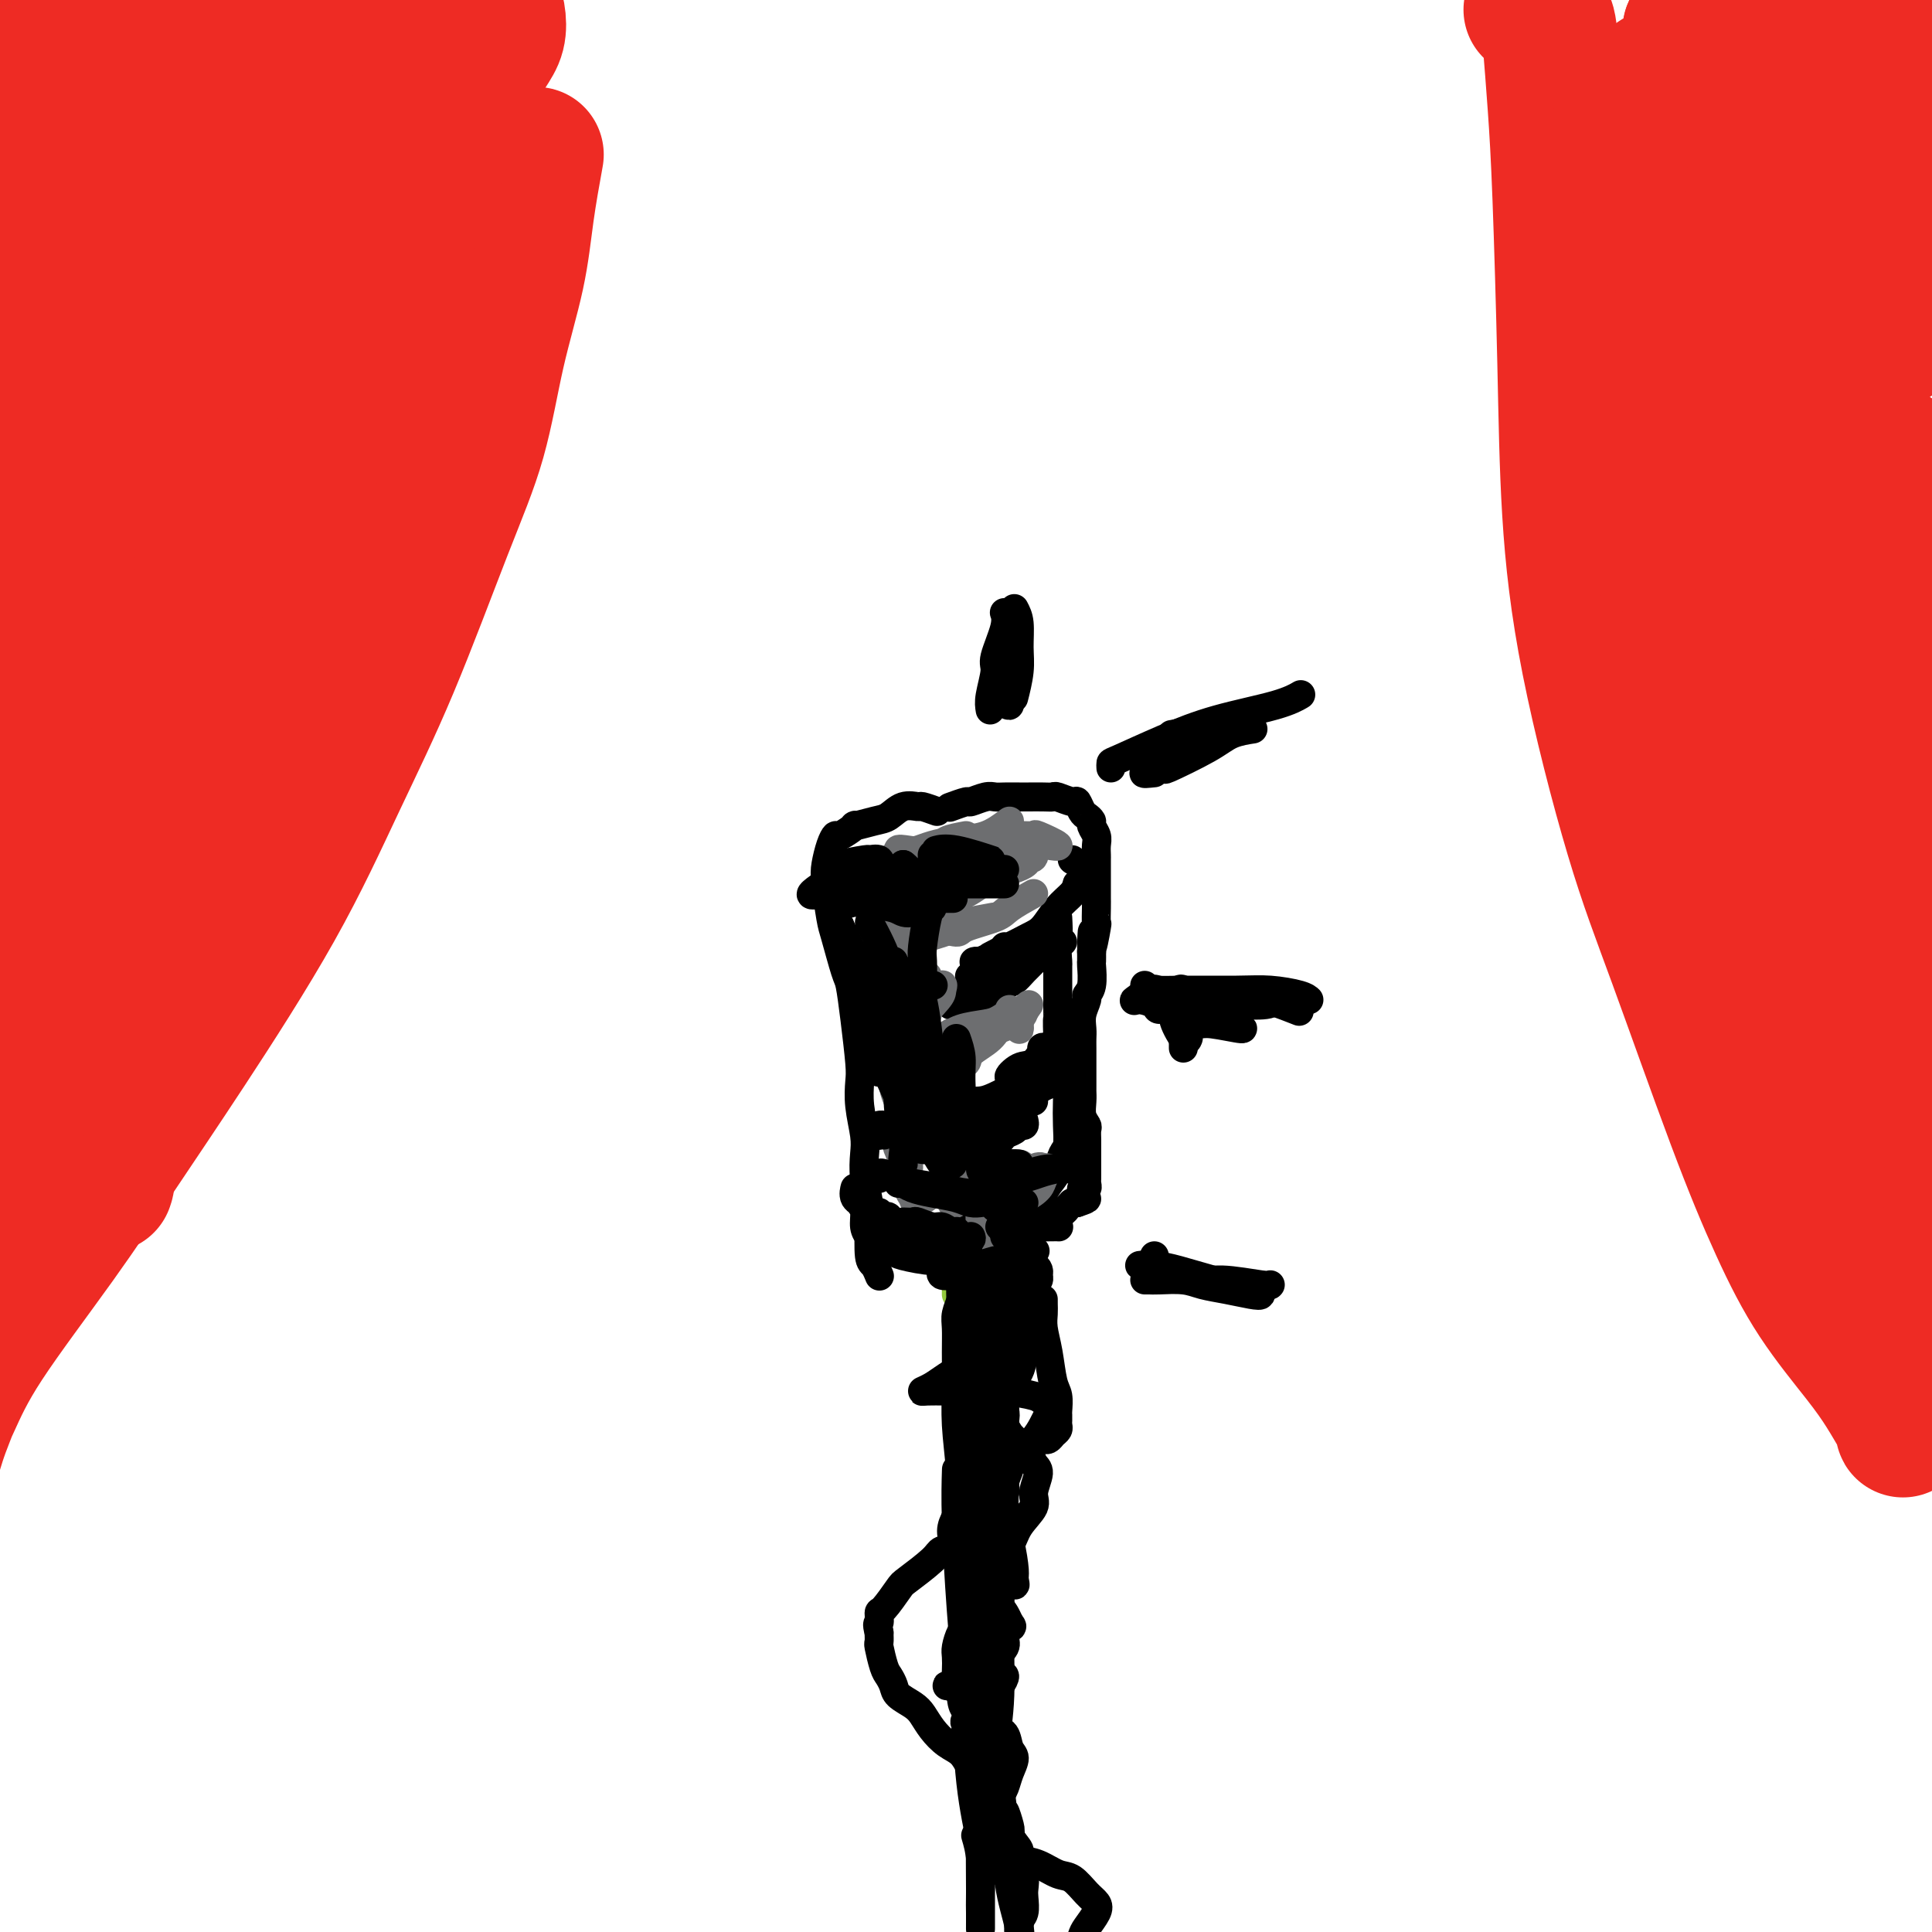 <svg viewBox='0 0 400 400' version='1.1' xmlns='http://www.w3.org/2000/svg' xmlns:xlink='http://www.w3.org/1999/xlink'><g fill='none' stroke='#93C83E' stroke-width='6' stroke-linecap='round' stroke-linejoin='round'><path d='M198,255c0.000,0.030 0.000,0.060 0,2c0.000,1.940 0.000,5.792 0,8c0.000,2.208 0.000,2.774 0,3c0.000,0.226 0.000,0.113 0,0'/></g>
<g fill='none' stroke='#000000' stroke-width='6' stroke-linecap='round' stroke-linejoin='round'><path d='M199,255c0.033,1.846 0.065,3.693 0,6c-0.065,2.307 -0.229,5.075 0,10c0.229,4.925 0.851,12.006 1,17c0.149,4.994 -0.174,7.901 0,11c0.174,3.099 0.845,6.388 1,8c0.155,1.612 -0.206,1.545 0,2c0.206,0.455 0.979,1.430 1,1c0.021,-0.430 -0.708,-2.266 -1,-3c-0.292,-0.734 -0.146,-0.367 0,0'/><path d='M199,254c0.032,1.113 0.065,2.227 0,3c-0.065,0.773 -0.227,1.206 0,4c0.227,2.794 0.842,7.949 1,16c0.158,8.051 -0.140,18.999 0,28c0.140,9.001 0.718,16.056 1,22c0.282,5.944 0.269,10.778 0,14c-0.269,3.222 -0.794,4.831 -1,6c-0.206,1.169 -0.094,1.899 0,2c0.094,0.101 0.169,-0.426 0,-3c-0.169,-2.574 -0.581,-7.195 -1,-13c-0.419,-5.805 -0.843,-12.794 -1,-18c-0.157,-5.206 -0.045,-8.630 0,-10c0.045,-1.370 0.022,-0.685 0,0'/><path d='M200,265c0.002,-0.554 0.003,-1.108 0,-1c-0.003,0.108 -0.012,0.878 0,3c0.012,2.122 0.045,5.596 0,11c-0.045,5.404 -0.170,12.739 0,21c0.170,8.261 0.633,17.447 1,28c0.367,10.553 0.636,22.474 1,30c0.364,7.526 0.823,10.656 1,14c0.177,3.344 0.072,6.901 0,9c-0.072,2.099 -0.110,2.740 0,3c0.110,0.260 0.369,0.139 0,-2c-0.369,-2.139 -1.367,-6.295 -2,-12c-0.633,-5.705 -0.901,-12.959 -1,-18c-0.099,-5.041 -0.028,-7.869 0,-9c0.028,-1.131 0.014,-0.566 0,0'/><path d='M200,275c-0.008,0.998 -0.016,1.997 0,4c0.016,2.003 0.057,5.012 0,12c-0.057,6.988 -0.211,17.956 0,28c0.211,10.044 0.788,19.166 1,27c0.212,7.834 0.061,14.381 0,17c-0.061,2.619 -0.030,1.309 0,0'/><path d='M202,380c0.423,1.431 0.845,2.862 1,5c0.155,2.138 0.042,4.982 0,7c-0.042,2.018 -0.011,3.210 0,4c0.011,0.790 0.004,1.176 0,2c-0.004,0.824 -0.005,2.084 0,1c0.005,-1.084 0.015,-4.511 0,-8c-0.015,-3.489 -0.057,-7.040 0,-11c0.057,-3.960 0.211,-8.330 0,-17c-0.211,-8.670 -0.788,-21.642 -1,-28c-0.212,-6.358 -0.061,-6.102 0,-6c0.061,0.102 0.030,0.051 0,0'/><path d='M203,267c-0.000,3.838 -0.000,7.675 0,12c0.000,4.325 0.001,9.137 0,14c-0.001,4.863 -0.004,9.778 0,17c0.004,7.222 0.016,16.751 0,23c-0.016,6.249 -0.060,9.218 0,12c0.060,2.782 0.223,5.376 0,6c-0.223,0.624 -0.833,-0.724 -1,-1c-0.167,-0.276 0.109,0.519 0,-1c-0.109,-1.519 -0.604,-5.352 -1,-10c-0.396,-4.648 -0.695,-10.111 -1,-16c-0.305,-5.889 -0.617,-12.204 -1,-17c-0.383,-4.796 -0.836,-8.075 -1,-11c-0.164,-2.925 -0.040,-5.498 0,-8c0.040,-2.502 -0.003,-4.935 0,-7c0.003,-2.065 0.052,-3.762 0,-5c-0.052,-1.238 -0.207,-2.018 0,-3c0.207,-0.982 0.774,-2.165 1,-3c0.226,-0.835 0.109,-1.323 0,-2c-0.109,-0.677 -0.211,-1.543 0,-2c0.211,-0.457 0.736,-0.504 1,-1c0.264,-0.496 0.266,-1.440 0,-2c-0.266,-0.560 -0.801,-0.738 -1,-1c-0.199,-0.262 -0.061,-0.610 0,-1c0.061,-0.390 0.044,-0.823 0,-1c-0.044,-0.177 -0.115,-0.099 0,0c0.115,0.099 0.416,0.219 1,0c0.584,-0.219 1.453,-0.777 2,-1c0.547,-0.223 0.774,-0.112 1,0'/><path d='M203,258c1.190,-0.381 2.165,-0.834 2,-1c-0.165,-0.166 -1.469,-0.043 -2,0c-0.531,0.043 -0.290,0.008 0,0c0.290,-0.008 0.629,0.011 1,0c0.371,-0.011 0.774,-0.051 1,0c0.226,0.051 0.273,0.194 1,0c0.727,-0.194 2.132,-0.725 3,-1c0.868,-0.275 1.198,-0.292 1,0c-0.198,0.292 -0.926,0.895 -1,1c-0.074,0.105 0.504,-0.289 0,1c-0.504,1.289 -2.090,4.261 -3,7c-0.910,2.739 -1.144,5.245 -1,10c0.144,4.755 0.665,11.759 1,18c0.335,6.241 0.484,11.718 1,16c0.516,4.282 1.400,7.369 2,10c0.600,2.631 0.917,4.804 1,6c0.083,1.196 -0.069,1.413 0,2c0.069,0.587 0.357,1.544 0,1c-0.357,-0.544 -1.360,-2.587 -2,-6c-0.640,-3.413 -0.918,-8.195 -1,-13c-0.082,-4.805 0.030,-9.634 0,-14c-0.030,-4.366 -0.204,-8.269 0,-12c0.204,-3.731 0.787,-7.288 1,-9c0.213,-1.712 0.057,-1.577 0,-2c-0.057,-0.423 -0.015,-1.402 0,-1c0.015,0.402 0.004,2.185 0,5c-0.004,2.815 -0.001,6.661 0,12c0.001,5.339 0.001,12.169 0,19'/><path d='M208,307c-0.244,10.512 -0.854,18.794 -1,26c-0.146,7.206 0.172,13.338 0,18c-0.172,4.662 -0.834,7.854 -1,11c-0.166,3.146 0.165,6.247 0,8c-0.165,1.753 -0.826,2.159 -1,2c-0.174,-0.159 0.139,-0.883 0,-2c-0.139,-1.117 -0.731,-2.625 -1,-6c-0.269,-3.375 -0.215,-8.615 0,-13c0.215,-4.385 0.593,-7.913 1,-10c0.407,-2.087 0.844,-2.733 1,-3c0.156,-0.267 0.032,-0.155 0,1c-0.032,1.155 0.030,3.354 0,7c-0.030,3.646 -0.152,8.737 0,13c0.152,4.263 0.577,7.696 1,11c0.423,3.304 0.845,6.480 1,9c0.155,2.520 0.042,4.383 0,6c-0.042,1.617 -0.012,2.987 0,3c0.012,0.013 0.007,-1.331 0,-2c-0.007,-0.669 -0.015,-0.662 0,-2c0.015,-1.338 0.055,-4.021 0,-6c-0.055,-1.979 -0.203,-3.255 0,-3c0.203,0.255 0.758,2.039 1,3c0.242,0.961 0.170,1.098 0,3c-0.170,1.902 -0.438,5.567 0,9c0.438,3.433 1.581,6.632 2,9c0.419,2.368 0.112,3.905 0,5c-0.112,1.095 -0.030,1.749 0,2c0.030,0.251 0.008,0.098 0,0c-0.008,-0.098 -0.002,-0.142 0,-2c0.002,-1.858 0.001,-5.531 0,-8c-0.001,-2.469 -0.000,-3.735 0,-5'/><path d='M211,391c-0.000,-2.311 -0.000,-1.590 0,-1c0.000,0.590 0.000,1.049 0,2c-0.000,0.951 -0.000,2.394 0,4c0.000,1.606 0.000,3.377 0,5c-0.000,1.623 -0.000,3.100 0,4c0.000,0.900 0.001,1.224 0,2c-0.001,0.776 -0.002,2.004 0,2c0.002,-0.004 0.008,-1.241 0,-2c-0.008,-0.759 -0.031,-1.041 0,-1c0.031,0.041 0.117,0.403 0,0c-0.117,-0.403 -0.436,-1.572 -1,-2c-0.564,-0.428 -1.372,-0.115 -2,0c-0.628,0.115 -1.077,0.031 -2,0c-0.923,-0.031 -2.318,-0.008 -3,0c-0.682,0.008 -0.649,0.003 0,0c0.649,-0.003 1.913,-0.002 3,0c1.087,0.002 1.998,0.006 3,0c1.002,-0.006 2.095,-0.023 3,0c0.905,0.023 1.623,0.086 2,0c0.377,-0.086 0.412,-0.321 0,0c-0.412,0.321 -1.270,1.196 -2,2c-0.730,0.804 -1.330,1.536 -2,2c-0.670,0.464 -1.409,0.660 -2,1c-0.591,0.340 -1.035,0.823 -1,1c0.035,0.177 0.548,0.048 1,0c0.452,-0.048 0.843,-0.014 1,0c0.157,0.014 0.078,0.007 0,0'/><path d='M182,251c0.329,0.485 0.658,0.970 1,1c0.342,0.030 0.696,-0.393 1,0c0.304,0.393 0.560,1.604 1,2c0.440,0.396 1.066,-0.023 2,0c0.934,0.023 2.175,0.489 3,1c0.825,0.511 1.235,1.066 2,1c0.765,-0.066 1.886,-0.754 3,-1c1.114,-0.246 2.221,-0.052 3,0c0.779,0.052 1.231,-0.039 2,0c0.769,0.039 1.855,0.207 3,0c1.145,-0.207 2.348,-0.787 3,-1c0.652,-0.213 0.752,-0.057 1,0c0.248,0.057 0.644,0.015 1,0c0.356,-0.015 0.673,-0.003 1,0c0.327,0.003 0.665,-0.003 1,0c0.335,0.003 0.667,0.016 1,0c0.333,-0.016 0.667,-0.060 1,0c0.333,0.060 0.665,0.222 1,0c0.335,-0.222 0.672,-0.830 1,-1c0.328,-0.170 0.647,0.098 1,0c0.353,-0.098 0.739,-0.561 1,-1c0.261,-0.439 0.399,-0.852 1,-1c0.601,-0.148 1.667,-0.029 2,0c0.333,0.029 -0.068,-0.031 0,0c0.068,0.031 0.606,0.152 1,0c0.394,-0.152 0.644,-0.577 1,-1c0.356,-0.423 0.817,-0.845 1,-1c0.183,-0.155 0.088,-0.042 0,0c-0.088,0.042 -0.168,0.012 0,0c0.168,-0.012 0.584,-0.006 1,0'/><path d='M223,249c3.322,-1.089 1.626,-0.813 1,-1c-0.626,-0.187 -0.182,-0.838 0,-1c0.182,-0.162 0.101,0.163 0,0c-0.101,-0.163 -0.223,-0.816 0,-1c0.223,-0.184 0.792,0.101 1,0c0.208,-0.101 0.056,-0.589 0,-1c-0.056,-0.411 -0.015,-0.744 0,-1c0.015,-0.256 0.004,-0.436 0,-1c-0.004,-0.564 -0.001,-1.512 0,-2c0.001,-0.488 -0.000,-0.516 0,-1c0.000,-0.484 0.001,-1.424 0,-2c-0.001,-0.576 -0.004,-0.786 0,-1c0.004,-0.214 0.015,-0.431 0,-1c-0.015,-0.569 -0.057,-1.491 0,-2c0.057,-0.509 0.211,-0.607 0,-1c-0.211,-0.393 -0.789,-1.082 -1,-2c-0.211,-0.918 -0.057,-2.065 0,-3c0.057,-0.935 0.015,-1.658 0,-2c-0.015,-0.342 -0.004,-0.304 0,-1c0.004,-0.696 0.001,-2.125 0,-3c-0.001,-0.875 -0.001,-1.196 0,-2c0.001,-0.804 0.004,-2.093 0,-3c-0.004,-0.907 -0.016,-1.433 0,-2c0.016,-0.567 0.061,-1.175 0,-2c-0.061,-0.825 -0.226,-1.868 0,-3c0.226,-1.132 0.845,-2.354 1,-3c0.155,-0.646 -0.155,-0.714 0,-1c0.155,-0.286 0.773,-0.788 1,-2c0.227,-1.212 0.061,-3.134 0,-4c-0.061,-0.866 -0.017,-0.676 0,-1c0.017,-0.324 0.009,-1.162 0,-2'/><path d='M226,197c0.403,-8.034 -0.088,-2.118 0,-1c0.088,1.118 0.756,-2.562 1,-4c0.244,-1.438 0.065,-0.635 0,-1c-0.065,-0.365 -0.018,-1.900 0,-3c0.018,-1.100 0.005,-1.766 0,-2c-0.005,-0.234 -0.001,-0.037 0,-1c0.001,-0.963 0.000,-3.087 0,-4c-0.000,-0.913 0.001,-0.614 0,-1c-0.001,-0.386 -0.004,-1.455 0,-2c0.004,-0.545 0.016,-0.566 0,-1c-0.016,-0.434 -0.060,-1.283 0,-2c0.060,-0.717 0.223,-1.304 0,-2c-0.223,-0.696 -0.834,-1.501 -1,-2c-0.166,-0.499 0.112,-0.693 0,-1c-0.112,-0.307 -0.615,-0.727 -1,-1c-0.385,-0.273 -0.652,-0.399 -1,-1c-0.348,-0.601 -0.778,-1.678 -1,-2c-0.222,-0.322 -0.238,0.110 -1,0c-0.762,-0.110 -2.272,-0.761 -3,-1c-0.728,-0.239 -0.674,-0.064 -1,0c-0.326,0.064 -1.032,0.017 -2,0c-0.968,-0.017 -2.197,-0.006 -3,0c-0.803,0.006 -1.179,0.006 -2,0c-0.821,-0.006 -2.088,-0.017 -3,0c-0.912,0.017 -1.471,0.061 -2,0c-0.529,-0.061 -1.028,-0.226 -2,0c-0.972,0.226 -2.415,0.844 -3,1c-0.585,0.156 -0.311,-0.150 -1,0c-0.689,0.150 -2.340,0.757 -3,1c-0.660,0.243 -0.330,0.121 0,0'/><path d='M194,168c-1.225,-0.437 -2.451,-0.875 -3,-1c-0.549,-0.125 -0.422,0.062 -1,0c-0.578,-0.062 -1.861,-0.372 -3,0c-1.139,0.372 -2.134,1.428 -3,2c-0.866,0.572 -1.604,0.660 -3,1c-1.396,0.340 -3.449,0.932 -4,1c-0.551,0.068 0.399,-0.390 0,0c-0.399,0.390 -2.146,1.626 -3,2c-0.854,0.374 -0.814,-0.114 -1,0c-0.186,0.114 -0.598,0.830 -1,2c-0.402,1.170 -0.795,2.793 -1,4c-0.205,1.207 -0.224,1.997 0,4c0.224,2.003 0.690,5.220 1,7c0.310,1.780 0.465,2.122 1,4c0.535,1.878 1.450,5.292 2,7c0.550,1.708 0.735,1.711 1,3c0.265,1.289 0.611,3.864 1,7c0.389,3.136 0.823,6.834 1,9c0.177,2.166 0.099,2.800 0,4c-0.099,1.200 -0.219,2.965 0,5c0.219,2.035 0.777,4.341 1,6c0.223,1.659 0.112,2.672 0,4c-0.112,1.328 -0.223,2.970 0,5c0.223,2.030 0.782,4.446 1,6c0.218,1.554 0.097,2.245 0,4c-0.097,1.755 -0.170,4.573 0,6c0.170,1.427 0.584,1.461 1,2c0.416,0.539 0.833,1.583 1,2c0.167,0.417 0.083,0.209 0,0'/><path d='M181,252c0.002,-0.622 0.004,-1.245 0,-1c-0.004,0.245 -0.015,1.357 0,2c0.015,0.643 0.058,0.818 0,1c-0.058,0.182 -0.215,0.371 0,1c0.215,0.629 0.801,1.697 1,2c0.199,0.303 0.011,-0.158 0,0c-0.011,0.158 0.155,0.936 0,1c-0.155,0.064 -0.633,-0.588 -1,-1c-0.367,-0.412 -0.624,-0.586 -1,-1c-0.376,-0.414 -0.871,-1.069 -1,-2c-0.129,-0.931 0.107,-2.138 0,-3c-0.107,-0.862 -0.558,-1.379 -1,-2c-0.442,-0.621 -0.876,-1.345 -1,-2c-0.124,-0.655 0.063,-1.242 0,-1c-0.063,0.242 -0.374,1.311 0,2c0.374,0.689 1.433,0.996 2,2c0.567,1.004 0.642,2.704 1,4c0.358,1.296 0.999,2.187 2,3c1.001,0.813 2.361,1.549 3,2c0.639,0.451 0.558,0.618 2,1c1.442,0.382 4.406,0.978 6,1c1.594,0.022 1.819,-0.530 3,-1c1.181,-0.470 3.318,-0.858 5,-1c1.682,-0.142 2.907,-0.038 4,0c1.093,0.038 2.052,0.010 3,0c0.948,-0.010 1.883,-0.003 3,0c1.117,0.003 2.416,0.001 3,0c0.584,-0.001 0.453,-0.000 0,0c-0.453,0.000 -1.226,0.000 -2,0'/><path d='M212,259c3.399,-0.001 -1.602,-0.004 -5,0c-3.398,0.004 -5.192,0.016 -7,0c-1.808,-0.016 -3.630,-0.060 -5,0c-1.370,0.060 -2.288,0.223 -3,0c-0.712,-0.223 -1.217,-0.833 -1,-1c0.217,-0.167 1.156,0.109 2,0c0.844,-0.109 1.593,-0.604 4,-1c2.407,-0.396 6.474,-0.695 9,-1c2.526,-0.305 3.513,-0.618 5,-1c1.487,-0.382 3.474,-0.834 5,-1c1.526,-0.166 2.589,-0.045 3,0c0.411,0.045 0.169,0.014 0,0c-0.169,-0.014 -0.264,-0.011 -1,0c-0.736,0.011 -2.114,0.031 -3,0c-0.886,-0.031 -1.279,-0.112 -2,0c-0.721,0.112 -1.770,0.416 -2,0c-0.230,-0.416 0.358,-1.552 1,-2c0.642,-0.448 1.338,-0.207 2,-1c0.662,-0.793 1.292,-2.620 2,-4c0.708,-1.380 1.496,-2.314 2,-3c0.504,-0.686 0.723,-1.124 1,-2c0.277,-0.876 0.611,-2.191 1,-3c0.389,-0.809 0.834,-1.112 1,-2c0.166,-0.888 0.055,-2.362 0,-4c-0.055,-1.638 -0.053,-3.439 0,-5c0.053,-1.561 0.159,-2.882 0,-4c-0.159,-1.118 -0.581,-2.032 -1,-3c-0.419,-0.968 -0.834,-1.991 -1,-3c-0.166,-1.009 -0.083,-2.005 0,-3'/><path d='M219,215c-0.155,-4.542 -0.042,-3.897 0,-4c0.042,-0.103 0.011,-0.953 0,-2c-0.011,-1.047 -0.004,-2.291 0,-3c0.004,-0.709 0.005,-0.884 0,-2c-0.005,-1.116 -0.015,-3.175 0,-4c0.015,-0.825 0.056,-0.417 0,-1c-0.056,-0.583 -0.207,-2.157 0,-3c0.207,-0.843 0.774,-0.955 1,-1c0.226,-0.045 0.113,-0.022 0,0'/><path d='M222,178c0.000,0.000 0.100,0.100 0.1,0.1'/><path d='M223,183c-0.158,0.615 -0.315,1.230 -1,2c-0.685,0.770 -1.896,1.695 -3,3c-1.104,1.305 -2.100,2.991 -3,4c-0.900,1.009 -1.705,1.343 -3,2c-1.295,0.657 -3.079,1.638 -4,2c-0.921,0.362 -0.977,0.103 -1,0c-0.023,-0.103 -0.011,-0.052 0,0'/><path d='M212,195c-0.798,0.746 -1.595,1.491 -2,2c-0.405,0.509 -0.417,0.781 -1,1c-0.583,0.219 -1.736,0.385 -3,1c-1.264,0.615 -2.638,1.680 -3,2c-0.362,0.320 0.287,-0.106 0,0c-0.287,0.106 -1.511,0.745 -2,1c-0.489,0.255 -0.245,0.128 0,0'/><path d='M211,199c-0.648,1.322 -1.296,2.644 -2,3c-0.704,0.356 -1.465,-0.254 -3,0c-1.535,0.254 -3.844,1.371 -4,1c-0.156,-0.371 1.839,-2.229 3,-3c1.161,-0.771 1.486,-0.454 3,-1c1.514,-0.546 4.215,-1.955 6,-3c1.785,-1.045 2.653,-1.727 3,-2c0.347,-0.273 0.174,-0.136 0,0'/><path d='M219,190c0.082,1.609 0.164,3.219 0,4c-0.164,0.781 -0.572,0.734 -1,1c-0.428,0.266 -0.874,0.845 -2,2c-1.126,1.155 -2.931,2.887 -4,4c-1.069,1.113 -1.402,1.607 -2,2c-0.598,0.393 -1.459,0.687 -2,1c-0.541,0.313 -0.761,0.647 -1,1c-0.239,0.353 -0.498,0.724 -2,1c-1.502,0.276 -4.248,0.455 -6,1c-1.752,0.545 -2.510,1.454 -2,1c0.510,-0.454 2.289,-2.273 3,-3c0.711,-0.727 0.356,-0.364 0,0'/><path d='M204,204c0.467,-0.392 0.935,-0.785 2,-1c1.065,-0.215 2.729,-0.254 2,0c-0.729,0.254 -3.850,0.799 -5,1c-1.150,0.201 -0.329,0.057 0,0c0.329,-0.057 0.164,-0.029 0,0'/><path d='M211,229c-0.755,0.415 -1.510,0.830 -2,1c-0.490,0.170 -0.714,0.094 -1,0c-0.286,-0.094 -0.635,-0.206 -1,0c-0.365,0.206 -0.746,0.730 -1,1c-0.254,0.270 -0.380,0.286 0,0c0.380,-0.286 1.267,-0.876 2,-1c0.733,-0.124 1.313,0.217 2,0c0.687,-0.217 1.481,-0.991 1,-1c-0.481,-0.009 -2.236,0.747 -3,1c-0.764,0.253 -0.538,0.002 -1,0c-0.462,-0.002 -1.611,0.245 -1,0c0.611,-0.245 2.981,-0.980 5,-2c2.019,-1.020 3.685,-2.323 5,-3c1.315,-0.677 2.277,-0.728 3,-1c0.723,-0.272 1.206,-0.764 2,-1c0.794,-0.236 1.899,-0.214 1,0c-0.899,0.214 -3.803,0.621 -6,1c-2.197,0.379 -3.688,0.731 -5,1c-1.312,0.269 -2.446,0.456 -3,1c-0.554,0.544 -0.530,1.445 0,1c0.530,-0.445 1.566,-2.235 2,-3c0.434,-0.765 0.267,-0.504 1,-1c0.733,-0.496 2.367,-1.748 4,-3'/><path d='M215,220c1.736,-1.496 2.575,-2.236 3,-3c0.425,-0.764 0.434,-1.553 1,-2c0.566,-0.447 1.688,-0.553 1,0c-0.688,0.553 -3.187,1.765 -4,2c-0.813,0.235 0.058,-0.508 0,0c-0.058,0.508 -1.047,2.265 -2,3c-0.953,0.735 -1.872,0.447 -3,1c-1.128,0.553 -2.467,1.945 -2,2c0.467,0.055 2.739,-1.228 4,-2c1.261,-0.772 1.509,-1.034 2,-1c0.491,0.034 1.225,0.363 1,1c-0.225,0.637 -1.407,1.582 -2,2c-0.593,0.418 -0.596,0.308 -2,1c-1.404,0.692 -4.211,2.185 -6,3c-1.789,0.815 -2.562,0.950 -4,1c-1.438,0.050 -3.541,0.013 -3,0c0.541,-0.013 3.726,-0.004 5,0c1.274,0.004 0.637,0.002 0,0'/><path d='M214,228c-2.187,0.648 -4.374,1.295 -6,2c-1.626,0.705 -2.691,1.467 -4,2c-1.309,0.533 -2.862,0.836 -4,1c-1.138,0.164 -1.862,0.188 -2,0c-0.138,-0.188 0.309,-0.589 1,-1c0.691,-0.411 1.626,-0.832 2,-1c0.374,-0.168 0.187,-0.084 0,0'/><path d='M212,232c0.098,0.447 0.196,0.895 0,1c-0.196,0.105 -0.685,-0.131 -1,0c-0.315,0.131 -0.454,0.630 -1,1c-0.546,0.370 -1.498,0.612 -2,1c-0.502,0.388 -0.555,0.920 -1,1c-0.445,0.080 -1.284,-0.294 -1,-1c0.284,-0.706 1.690,-1.744 2,-2c0.310,-0.256 -0.475,0.271 0,0c0.475,-0.271 2.209,-1.341 3,-2c0.791,-0.659 0.639,-0.909 0,-1c-0.639,-0.091 -1.765,-0.024 -3,0c-1.235,0.024 -2.578,0.007 -4,0c-1.422,-0.007 -2.921,-0.002 -4,0c-1.079,0.002 -1.737,0.001 -2,0c-0.263,-0.001 -0.132,-0.000 0,0'/><path d='M205,198c1.242,-0.651 2.484,-1.303 2,-1c-0.484,0.303 -2.693,1.559 -4,2c-1.307,0.441 -1.711,0.067 -1,0c0.711,-0.067 2.538,0.174 4,0c1.462,-0.174 2.561,-0.764 3,-1c0.439,-0.236 0.220,-0.118 0,0'/></g>
<g fill='none' stroke='#6D6E70' stroke-width='6' stroke-linecap='round' stroke-linejoin='round'><path d='M179,180c-1.298,0.249 -2.596,0.498 -3,1c-0.404,0.502 0.088,1.258 0,2c-0.088,0.742 -0.754,1.469 -1,2c-0.246,0.531 -0.070,0.866 0,1c0.070,0.134 0.035,0.067 0,0'/><path d='M179,180c0.052,1.916 0.104,3.832 0,5c-0.104,1.168 -0.365,1.589 0,1c0.365,-0.589 1.354,-2.188 2,-3c0.646,-0.812 0.947,-0.838 1,-1c0.053,-0.162 -0.144,-0.462 0,-1c0.144,-0.538 0.629,-1.315 0,-1c-0.629,0.315 -2.371,1.721 -3,3c-0.629,1.279 -0.144,2.429 0,3c0.144,0.571 -0.052,0.562 0,1c0.052,0.438 0.353,1.322 1,1c0.647,-0.322 1.639,-1.849 2,-2c0.361,-0.151 0.089,1.074 0,2c-0.089,0.926 0.003,1.554 0,2c-0.003,0.446 -0.103,0.709 0,1c0.103,0.291 0.410,0.611 1,1c0.590,0.389 1.465,0.847 2,1c0.535,0.153 0.731,-0.000 1,0c0.269,0.000 0.611,0.154 2,0c1.389,-0.154 3.825,-0.615 5,-1c1.175,-0.385 1.087,-0.692 1,-1'/><path d='M194,191c1.845,-0.370 1.959,-0.295 1,0c-0.959,0.295 -2.989,0.810 -4,1c-1.011,0.190 -1.003,0.054 -1,0c0.003,-0.054 0.002,-0.027 0,0'/><path d='M182,194c2.259,-0.055 4.519,-0.109 6,0c1.481,0.109 2.184,0.383 4,0c1.816,-0.383 4.744,-1.422 6,-2c1.256,-0.578 0.838,-0.694 2,-1c1.162,-0.306 3.903,-0.802 5,-1c1.097,-0.198 0.548,-0.099 0,0'/><path d='M214,185c-1.946,1.092 -3.893,2.185 -5,3c-1.107,0.815 -1.376,1.353 -3,2c-1.624,0.647 -4.604,1.403 -6,2c-1.396,0.597 -1.209,1.036 -2,1c-0.791,-0.036 -2.559,-0.548 -4,-1c-1.441,-0.452 -2.555,-0.843 -3,-1c-0.445,-0.157 -0.223,-0.078 0,0'/><path d='M191,187c0.332,-0.777 0.663,-1.553 1,-2c0.337,-0.447 0.678,-0.563 1,-1c0.322,-0.437 0.625,-1.195 1,-2c0.375,-0.805 0.821,-1.659 1,-2c0.179,-0.341 0.089,-0.171 0,0'/><path d='M196,179c-0.998,-0.029 -1.996,-0.057 -3,0c-1.004,0.057 -2.015,0.201 -3,1c-0.985,0.799 -1.946,2.254 -3,3c-1.054,0.746 -2.201,0.782 -2,0c0.201,-0.782 1.752,-2.382 2,-3c0.248,-0.618 -0.806,-0.255 -2,0c-1.194,0.255 -2.529,0.400 -2,0c0.529,-0.400 2.921,-1.346 4,-2c1.079,-0.654 0.845,-1.017 0,-1c-0.845,0.017 -2.301,0.413 -3,1c-0.699,0.587 -0.642,1.366 0,2c0.642,0.634 1.868,1.123 3,1c1.132,-0.123 2.169,-0.858 3,-1c0.831,-0.142 1.454,0.308 2,0c0.546,-0.308 1.013,-1.374 1,-1c-0.013,0.374 -0.507,2.187 -1,4'/><path d='M192,183c-0.499,1.106 -1.245,1.871 -1,3c0.245,1.129 1.483,2.622 2,3c0.517,0.378 0.314,-0.358 1,-1c0.686,-0.642 2.261,-1.191 4,-2c1.739,-0.809 3.641,-1.877 5,-3c1.359,-1.123 2.173,-2.302 3,-3c0.827,-0.698 1.665,-0.914 2,-1c0.335,-0.086 0.168,-0.043 0,0'/><path d='M211,177c-0.223,0.173 -0.446,0.346 -1,1c-0.554,0.654 -1.439,1.787 -1,2c0.439,0.213 2.201,-0.496 3,-1c0.799,-0.504 0.634,-0.802 1,-1c0.366,-0.198 1.264,-0.295 1,-1c-0.264,-0.705 -1.689,-2.019 -3,-2c-1.311,0.019 -2.508,1.372 -4,2c-1.492,0.628 -3.279,0.533 -4,1c-0.721,0.467 -0.375,1.498 -1,2c-0.625,0.502 -2.219,0.475 -2,0c0.219,-0.475 2.251,-1.397 3,-2c0.749,-0.603 0.214,-0.887 0,-1c-0.214,-0.113 -0.107,-0.057 0,0'/><path d='M200,173c-1.639,0.309 -3.278,0.619 -4,1c-0.722,0.381 -0.526,0.834 -1,1c-0.474,0.166 -1.619,0.044 -1,0c0.619,-0.044 3.001,-0.012 4,0c0.999,0.012 0.615,0.003 1,0c0.385,-0.003 1.539,-0.001 2,0c0.461,0.001 0.231,0.000 0,0'/><path d='M208,175c1.200,-0.000 2.399,-0.001 3,0c0.601,0.001 0.603,0.002 1,0c0.397,-0.002 1.188,-0.008 2,0c0.812,0.008 1.646,0.030 2,0c0.354,-0.030 0.229,-0.114 1,0c0.771,0.114 2.438,0.424 2,0c-0.438,-0.424 -2.983,-1.581 -4,-2c-1.017,-0.419 -0.507,-0.098 -1,0c-0.493,0.098 -1.988,-0.025 -3,0c-1.012,0.025 -1.542,0.199 -2,0c-0.458,-0.199 -0.845,-0.771 -1,-1c-0.155,-0.229 -0.077,-0.114 0,0'/><path d='M209,170c-1.564,1.177 -3.128,2.354 -5,3c-1.872,0.646 -4.053,0.760 -6,1c-1.947,0.240 -3.659,0.606 -5,1c-1.341,0.394 -2.310,0.815 -3,1c-0.690,0.185 -1.102,0.132 -2,0c-0.898,-0.132 -2.281,-0.345 -2,0c0.281,0.345 2.225,1.248 3,2c0.775,0.752 0.379,1.354 1,2c0.621,0.646 2.257,1.336 3,2c0.743,0.664 0.591,1.302 1,2c0.409,0.698 1.379,1.457 2,2c0.621,0.543 0.892,0.869 1,1c0.108,0.131 0.054,0.065 0,0'/><path d='M188,199c-0.417,1.250 -0.833,2.500 -1,3c-0.167,0.500 -0.083,0.250 0,0'/><path d='M187,202c-0.506,1.381 -1.012,2.762 -2,4c-0.988,1.238 -2.458,2.333 -3,3c-0.542,0.667 -0.155,0.905 0,1c0.155,0.095 0.077,0.048 0,0'/><path d='M180,198c0.452,1.214 0.905,2.429 1,3c0.095,0.571 -0.167,0.500 0,1c0.167,0.500 0.762,1.571 1,2c0.238,0.429 0.119,0.214 0,0'/><path d='M182,199c0.532,1.739 1.064,3.479 2,5c0.936,1.521 2.275,2.824 3,4c0.725,1.176 0.835,2.224 1,3c0.165,0.776 0.384,1.280 1,1c0.616,-0.280 1.627,-1.345 2,-2c0.373,-0.655 0.106,-0.902 0,-1c-0.106,-0.098 -0.053,-0.049 0,0'/><path d='M192,202c-0.301,1.222 -0.602,2.443 -1,3c-0.398,0.557 -0.892,0.448 -1,1c-0.108,0.552 0.169,1.763 0,3c-0.169,1.237 -0.785,2.499 0,2c0.785,-0.499 2.969,-2.760 4,-4c1.031,-1.240 0.908,-1.458 1,-2c0.092,-0.542 0.399,-1.406 0,-1c-0.399,0.406 -1.505,2.082 -2,3c-0.495,0.918 -0.381,1.078 -1,3c-0.619,1.922 -1.971,5.604 -3,8c-1.029,2.396 -1.733,3.505 -2,4c-0.267,0.495 -0.096,0.377 0,1c0.096,0.623 0.116,1.987 1,2c0.884,0.013 2.633,-1.324 4,-3c1.367,-1.676 2.352,-3.690 3,-5c0.648,-1.310 0.960,-1.917 1,-2c0.040,-0.083 -0.192,0.357 0,0c0.192,-0.357 0.808,-1.513 1,-1c0.192,0.513 -0.041,2.693 0,4c0.041,1.307 0.354,1.740 1,2c0.646,0.260 1.623,0.346 2,0c0.377,-0.346 0.153,-1.124 1,-2c0.847,-0.876 2.767,-1.851 4,-3c1.233,-1.149 1.781,-2.471 2,-3c0.219,-0.529 0.110,-0.264 0,0'/><path d='M209,209c-0.196,1.110 -0.392,2.220 -1,3c-0.608,0.780 -1.627,1.230 -1,1c0.627,-0.230 2.900,-1.139 4,-2c1.100,-0.861 1.029,-1.675 1,-2c-0.029,-0.325 -0.014,-0.163 0,0'/><path d='M213,208c-0.843,1.211 -1.685,2.422 -2,3c-0.315,0.578 -0.102,0.522 0,1c0.102,0.478 0.092,1.489 0,1c-0.092,-0.489 -0.265,-2.479 -1,-3c-0.735,-0.521 -2.030,0.428 -3,1c-0.970,0.572 -1.614,0.768 -3,1c-1.386,0.232 -3.515,0.501 -5,1c-1.485,0.499 -2.327,1.227 -4,2c-1.673,0.773 -4.176,1.592 -5,2c-0.824,0.408 0.031,0.405 0,0c-0.031,-0.405 -0.946,-1.213 -1,-2c-0.054,-0.787 0.755,-1.553 1,-2c0.245,-0.447 -0.074,-0.574 0,-1c0.074,-0.426 0.542,-1.152 1,-2c0.458,-0.848 0.907,-1.819 0,-1c-0.907,0.819 -3.171,3.428 -4,5c-0.829,1.572 -0.222,2.106 0,3c0.222,0.894 0.060,2.147 0,3c-0.060,0.853 -0.019,1.306 0,2c0.019,0.694 0.015,1.629 0,1c-0.015,-0.629 -0.043,-2.823 0,-4c0.043,-1.177 0.155,-1.336 0,-2c-0.155,-0.664 -0.578,-1.832 -1,-3'/><path d='M186,214c-0.156,-1.844 -0.044,-1.956 0,-2c0.044,-0.044 0.022,-0.022 0,0'/><path d='M186,210c-0.439,1.558 -0.879,3.116 -1,4c-0.121,0.884 0.075,1.093 0,3c-0.075,1.907 -0.422,5.511 0,8c0.422,2.489 1.611,3.862 2,5c0.389,1.138 -0.024,2.042 0,3c0.024,0.958 0.486,1.970 1,2c0.514,0.030 1.081,-0.922 1,-2c-0.081,-1.078 -0.810,-2.282 -1,-3c-0.190,-0.718 0.158,-0.952 0,-1c-0.158,-0.048 -0.823,0.088 -1,0c-0.177,-0.088 0.135,-0.399 0,1c-0.135,1.399 -0.715,4.509 -1,6c-0.285,1.491 -0.273,1.365 0,2c0.273,0.635 0.809,2.032 1,3c0.191,0.968 0.037,1.508 0,2c-0.037,0.492 0.042,0.936 0,1c-0.042,0.064 -0.204,-0.254 0,-1c0.204,-0.746 0.774,-1.921 1,-2c0.226,-0.079 0.109,0.940 0,2c-0.109,1.060 -0.209,2.163 0,3c0.209,0.837 0.728,1.408 1,2c0.272,0.592 0.297,1.203 1,1c0.703,-0.203 2.083,-1.222 3,-2c0.917,-0.778 1.370,-1.316 2,-2c0.630,-0.684 1.437,-1.513 2,-2c0.563,-0.487 0.882,-0.631 1,-1c0.118,-0.369 0.034,-0.963 0,-1c-0.034,-0.037 -0.017,0.481 0,1'/><path d='M198,242c1.299,-1.009 0.546,-0.033 0,1c-0.546,1.033 -0.884,2.123 -1,3c-0.116,0.877 -0.010,1.541 0,2c0.010,0.459 -0.076,0.715 0,1c0.076,0.285 0.312,0.601 1,0c0.688,-0.601 1.826,-2.119 3,-3c1.174,-0.881 2.382,-1.125 3,-2c0.618,-0.875 0.645,-2.381 1,-3c0.355,-0.619 1.038,-0.352 1,0c-0.038,0.352 -0.796,0.791 -1,1c-0.204,0.209 0.148,0.190 0,1c-0.148,0.810 -0.794,2.448 -1,3c-0.206,0.552 0.029,0.016 0,0c-0.029,-0.016 -0.320,0.486 0,1c0.320,0.514 1.252,1.038 2,1c0.748,-0.038 1.311,-0.640 2,-1c0.689,-0.360 1.504,-0.479 2,-1c0.496,-0.521 0.673,-1.444 1,-2c0.327,-0.556 0.803,-0.745 1,-1c0.197,-0.255 0.115,-0.575 0,-1c-0.115,-0.425 -0.263,-0.954 -1,-1c-0.737,-0.046 -2.064,0.391 -3,1c-0.936,0.609 -1.482,1.391 -2,2c-0.518,0.609 -1.008,1.047 -1,2c0.008,0.953 0.512,2.422 1,3c0.488,0.578 0.958,0.267 2,0c1.042,-0.267 2.655,-0.489 4,-1c1.345,-0.511 2.422,-1.312 3,-2c0.578,-0.688 0.656,-1.262 1,-2c0.344,-0.738 0.956,-1.639 1,-2c0.044,-0.361 -0.478,-0.180 -1,0'/><path d='M216,242c-0.233,-0.717 -1.315,-0.508 -2,0c-0.685,0.508 -0.971,1.315 -2,2c-1.029,0.685 -2.800,1.248 -4,2c-1.200,0.752 -1.828,1.694 -2,2c-0.172,0.306 0.111,-0.023 0,0c-0.111,0.023 -0.617,0.398 -1,0c-0.383,-0.398 -0.641,-1.569 -1,-2c-0.359,-0.431 -0.817,-0.123 -1,0c-0.183,0.123 -0.092,0.062 0,0'/><path d='M190,238c0.198,0.030 0.396,0.060 1,0c0.604,-0.060 1.612,-0.210 3,0c1.388,0.210 3.154,0.780 4,1c0.846,0.220 0.771,0.089 1,0c0.229,-0.089 0.761,-0.137 1,0c0.239,0.137 0.183,0.457 0,1c-0.183,0.543 -0.494,1.308 -1,2c-0.506,0.692 -1.208,1.309 -1,2c0.208,0.691 1.325,1.455 2,2c0.675,0.545 0.907,0.870 1,1c0.093,0.130 0.046,0.065 0,0'/><path d='M203,248c0.030,0.536 0.060,1.071 0,2c-0.060,0.929 -0.208,2.250 0,3c0.208,0.750 0.774,0.929 1,1c0.226,0.071 0.113,0.036 0,0'/><path d='M206,252c0.000,0.792 0.000,1.583 0,2c0.000,0.417 0.000,0.458 0,1c-0.000,0.542 0.000,1.583 0,2c0.000,0.417 0.000,0.208 0,0'/></g>
<g fill='none' stroke='#000000' stroke-width='6' stroke-linecap='round' stroke-linejoin='round'><path d='M186,218c0.166,0.853 0.332,1.707 1,2c0.668,0.293 1.839,0.027 3,0c1.161,-0.027 2.313,0.185 3,0c0.687,-0.185 0.911,-0.767 1,-1c0.089,-0.233 0.045,-0.116 0,0'/><path d='M182,222c0.965,-0.452 1.930,-0.904 3,-1c1.070,-0.096 2.244,0.163 2,0c-0.244,-0.163 -1.908,-0.748 -3,-1c-1.092,-0.252 -1.612,-0.171 -2,0c-0.388,0.171 -0.643,0.431 -1,0c-0.357,-0.431 -0.816,-1.552 -1,-2c-0.184,-0.448 -0.092,-0.224 0,0'/><path d='M182,217c-0.065,-0.701 -0.129,-1.403 0,-2c0.129,-0.597 0.453,-1.090 1,-1c0.547,0.090 1.318,0.761 2,1c0.682,0.239 1.275,0.045 2,0c0.725,-0.045 1.582,0.058 2,0c0.418,-0.058 0.396,-0.278 1,0c0.604,0.278 1.832,1.054 1,1c-0.832,-0.054 -3.724,-0.938 -5,-1c-1.276,-0.062 -0.936,0.696 -1,1c-0.064,0.304 -0.532,0.152 -1,0'/><path d='M184,216c-0.199,0.632 2.303,1.714 3,2c0.697,0.286 -0.411,-0.222 0,0c0.411,0.222 2.341,1.175 2,1c-0.341,-0.175 -2.955,-1.479 -4,-2c-1.045,-0.521 -0.523,-0.261 0,0'/><path d='M179,198c1.156,0.311 2.311,0.622 3,1c0.689,0.378 0.911,0.822 1,1c0.089,0.178 0.044,0.089 0,0'/><path d='M185,199c-1.624,1.147 -3.247,2.293 -3,3c0.247,0.707 2.365,0.973 3,1c0.635,0.027 -0.214,-0.185 0,0c0.214,0.185 1.490,0.767 2,1c0.510,0.233 0.255,0.116 0,0'/><path d='M184,208c0.000,0.833 0.000,1.667 0,2c0.000,0.333 0.000,0.167 0,0'/><path d='M187,201c-0.449,0.732 -0.897,1.464 -1,2c-0.103,0.536 0.141,0.876 1,1c0.859,0.124 2.333,0.033 3,0c0.667,-0.033 0.526,-0.009 1,0c0.474,0.009 1.564,0.003 2,0c0.436,-0.003 0.218,-0.001 0,0'/><path d='M182,244c-0.074,-0.399 -0.149,-0.798 0,-1c0.149,-0.202 0.521,-0.208 1,0c0.479,0.208 1.066,0.630 2,1c0.934,0.370 2.215,0.688 4,1c1.785,0.312 4.072,0.620 6,1c1.928,0.380 3.496,0.834 5,1c1.504,0.166 2.943,0.045 4,0c1.057,-0.045 1.730,-0.013 2,0c0.270,0.013 0.135,0.006 0,0'/><path d='M186,245c0.282,-0.089 0.565,-0.178 1,0c0.435,0.178 1.024,0.622 2,1c0.976,0.378 2.339,0.690 4,1c1.661,0.310 3.621,0.619 5,1c1.379,0.381 2.179,0.833 3,1c0.821,0.167 1.663,0.048 2,0c0.337,-0.048 0.168,-0.024 0,0'/><path d='M187,253c0.810,0.033 1.621,0.065 2,0c0.379,-0.065 0.328,-0.229 1,0c0.672,0.229 2.068,0.850 3,1c0.932,0.150 1.399,-0.171 2,0c0.601,0.171 1.335,0.834 2,1c0.665,0.166 1.260,-0.166 1,0c-0.260,0.166 -1.376,0.829 -2,1c-0.624,0.171 -0.758,-0.151 -1,0c-0.242,0.151 -0.593,0.773 -1,1c-0.407,0.227 -0.869,0.057 -1,0c-0.131,-0.057 0.070,-0.001 0,0c-0.070,0.001 -0.410,-0.051 1,0c1.410,0.051 4.572,0.206 6,0c1.428,-0.206 1.122,-0.773 1,-1c-0.122,-0.227 -0.061,-0.113 0,0'/><path d='M210,254c-0.417,0.417 -0.833,0.833 -1,1c-0.167,0.167 -0.083,0.083 0,0'/><path d='M208,256c0.324,-0.030 0.648,-0.061 1,0c0.352,0.061 0.734,0.212 1,0c0.266,-0.212 0.418,-0.788 1,-1c0.582,-0.212 1.595,-0.061 2,0c0.405,0.061 0.203,0.030 0,0'/><path d='M210,254c-0.702,0.000 -1.405,0.000 -2,0c-0.595,0.000 -1.083,-0.000 -1,0c0.083,0.000 0.738,0.000 1,0c0.262,-0.000 0.131,0.000 0,0'/><path d='M212,249c-0.152,0.038 -0.303,0.077 -1,0c-0.697,-0.077 -1.939,-0.268 -3,0c-1.061,0.268 -1.939,0.995 -2,1c-0.061,0.005 0.697,-0.713 1,-1c0.303,-0.287 0.152,-0.144 0,0'/><path d='M193,233c-1.071,0.423 -2.143,0.845 -3,1c-0.857,0.155 -1.500,0.042 -2,0c-0.500,-0.042 -0.857,-0.012 -1,0c-0.143,0.012 -0.071,0.006 0,0'/><path d='M190,233c-1.185,-0.115 -2.370,-0.231 -3,0c-0.630,0.231 -0.704,0.808 -1,1c-0.296,0.192 -0.815,-0.001 -1,0c-0.185,0.001 -0.038,0.196 0,0c0.038,-0.196 -0.033,-0.785 0,-1c0.033,-0.215 0.171,-0.057 0,0c-0.171,0.057 -0.652,0.015 -1,0c-0.348,-0.015 -0.563,-0.001 -1,0c-0.437,0.001 -1.098,-0.010 -1,0c0.098,0.010 0.953,0.041 1,0c0.047,-0.041 -0.716,-0.155 -1,0c-0.284,0.155 -0.090,0.577 0,1c0.090,0.423 0.076,0.845 0,1c-0.076,0.155 -0.213,0.042 0,0c0.213,-0.042 0.775,-0.012 1,0c0.225,0.012 0.112,0.006 0,0'/><path d='M185,184c0.833,0.000 1.667,0.000 2,0c0.333,0.000 0.167,0.000 0,0'/><path d='M176,187c1.193,-0.415 2.386,-0.829 3,-1c0.614,-0.171 0.648,-0.098 1,0c0.352,0.098 1.022,0.222 2,0c0.978,-0.222 2.263,-0.791 3,-1c0.737,-0.209 0.925,-0.060 1,0c0.075,0.060 0.038,0.030 0,0'/><path d='M176,186c1.291,-0.093 2.581,-0.186 3,0c0.419,0.186 -0.034,0.652 1,1c1.034,0.348 3.556,0.578 5,1c1.444,0.422 1.812,1.037 3,1c1.188,-0.037 3.197,-0.725 4,-1c0.803,-0.275 0.402,-0.138 0,0'/><path d='M187,186c2.089,0.000 4.178,0.000 6,0c1.822,0.000 3.378,0.000 4,0c0.622,0.000 0.311,0.000 0,0'/><path d='M208,183c-1.651,0.000 -3.303,0.001 -5,0c-1.697,-0.001 -3.441,-0.003 -5,0c-1.559,0.003 -2.933,0.012 -4,0c-1.067,-0.012 -1.828,-0.046 -3,0c-1.172,0.046 -2.755,0.170 -2,0c0.755,-0.170 3.849,-0.634 6,-1c2.151,-0.366 3.360,-0.634 5,-1c1.640,-0.366 3.711,-0.829 5,-1c1.289,-0.171 1.797,-0.049 2,0c0.203,0.049 0.102,0.024 0,0'/><path d='M208,180c-2.177,0.340 -4.354,0.680 -6,1c-1.646,0.320 -2.762,0.621 -4,1c-1.238,0.379 -2.600,0.838 -3,1c-0.400,0.162 0.162,0.029 0,0c-0.162,-0.029 -1.047,0.047 -2,0c-0.953,-0.047 -1.972,-0.218 -3,0c-1.028,0.218 -2.065,0.824 -3,1c-0.935,0.176 -1.770,-0.079 -3,0c-1.230,0.079 -2.856,0.490 -5,1c-2.144,0.510 -4.805,1.117 -6,1c-1.195,-0.117 -0.922,-0.960 -2,-1c-1.078,-0.040 -3.505,0.721 -3,0c0.505,-0.721 3.944,-2.925 6,-4c2.056,-1.075 2.730,-1.021 3,-1c0.270,0.021 0.135,0.011 0,0'/><path d='M181,179c-1.607,0.423 -3.214,0.845 -4,1c-0.786,0.155 -0.750,0.042 -1,0c-0.250,-0.042 -0.786,-0.012 -1,0c-0.214,0.012 -0.107,0.006 0,0'/><path d='M177,179c-1.820,0.117 -3.640,0.233 -3,0c0.640,-0.233 3.740,-0.816 5,-1c1.260,-0.184 0.678,0.029 1,0c0.322,-0.029 1.547,-0.302 2,0c0.453,0.302 0.136,1.177 0,2c-0.136,0.823 -0.089,1.593 0,2c0.089,0.407 0.220,0.449 1,0c0.780,-0.449 2.210,-1.390 3,-2c0.790,-0.610 0.940,-0.889 1,-1c0.060,-0.111 0.030,-0.056 0,0'/><path d='M187,179c0.392,0.295 0.785,0.590 1,1c0.215,0.410 0.254,0.935 1,1c0.746,0.065 2.201,-0.329 3,-1c0.799,-0.671 0.943,-1.620 1,-2c0.057,-0.380 0.029,-0.190 0,0'/><path d='M193,177c0.328,0.672 0.655,1.343 1,2c0.345,0.657 0.707,1.299 1,1c0.293,-0.299 0.517,-1.539 1,-2c0.483,-0.461 1.227,-0.142 2,0c0.773,0.142 1.576,0.107 2,0c0.424,-0.107 0.469,-0.285 1,0c0.531,0.285 1.546,1.033 2,1c0.454,-0.033 0.345,-0.846 1,-1c0.655,-0.154 2.072,0.350 1,0c-1.072,-0.350 -4.635,-1.556 -7,-2c-2.365,-0.444 -3.533,-0.127 -4,0c-0.467,0.127 -0.234,0.063 0,0'/><path d='M193,188c-0.309,0.223 -0.619,0.445 -1,2c-0.381,1.555 -0.834,4.441 -1,6c-0.166,1.559 -0.044,1.789 0,3c0.044,1.211 0.012,3.403 0,5c-0.012,1.597 -0.003,2.599 0,3c0.003,0.401 0.002,0.200 0,0'/><path d='M180,191c1.601,3.009 3.201,6.019 4,9c0.799,2.981 0.795,5.934 1,10c0.205,4.066 0.617,9.247 1,12c0.383,2.753 0.736,3.079 1,4c0.264,0.921 0.439,2.437 0,2c-0.439,-0.437 -1.494,-2.825 -2,-4c-0.506,-1.175 -0.465,-1.135 -1,-2c-0.535,-0.865 -1.646,-2.635 -3,-6c-1.354,-3.365 -2.951,-8.325 -4,-12c-1.049,-3.675 -1.552,-6.066 -2,-8c-0.448,-1.934 -0.842,-3.410 -1,-4c-0.158,-0.590 -0.079,-0.295 0,0'/><path d='M171,186c1.307,2.584 2.614,5.169 4,8c1.386,2.831 2.851,5.909 4,10c1.149,4.091 1.982,9.195 3,13c1.018,3.805 2.220,6.313 3,8c0.780,1.687 1.137,2.554 1,2c-0.137,-0.554 -0.770,-2.531 -1,-5c-0.230,-2.469 -0.058,-5.432 0,-9c0.058,-3.568 0.002,-7.742 0,-10c-0.002,-2.258 0.051,-2.602 0,-2c-0.051,0.602 -0.206,2.148 0,3c0.206,0.852 0.773,1.009 1,3c0.227,1.991 0.114,5.816 0,10c-0.114,4.184 -0.228,8.727 0,12c0.228,3.273 0.797,5.277 1,7c0.203,1.723 0.040,3.164 0,4c-0.040,0.836 0.045,1.067 0,1c-0.045,-0.067 -0.218,-0.433 0,-2c0.218,-1.567 0.828,-4.336 1,-7c0.172,-2.664 -0.094,-5.224 0,-9c0.094,-3.776 0.550,-8.768 1,-12c0.450,-3.232 0.895,-4.705 1,-6c0.105,-1.295 -0.131,-2.413 0,-2c0.131,0.413 0.630,2.355 1,4c0.370,1.645 0.610,2.991 1,6c0.390,3.009 0.931,7.679 1,12c0.069,4.321 -0.332,8.292 0,11c0.332,2.708 1.397,4.152 2,5c0.603,0.848 0.744,1.099 1,1c0.256,-0.099 0.628,-0.550 1,-1'/><path d='M197,241c0.615,0.430 0.151,-0.995 0,-3c-0.151,-2.005 0.011,-4.589 0,-8c-0.011,-3.411 -0.195,-7.649 0,-10c0.195,-2.351 0.770,-2.815 1,-3c0.230,-0.185 0.115,-0.093 0,0'/><path d='M198,215c0.449,1.294 0.898,2.588 1,4c0.102,1.412 -0.145,2.943 0,6c0.145,3.057 0.680,7.639 1,10c0.320,2.361 0.425,2.500 1,3c0.575,0.500 1.619,1.360 2,2c0.381,0.640 0.100,1.061 0,1c-0.100,-0.061 -0.020,-0.605 0,-1c0.020,-0.395 -0.019,-0.640 0,-1c0.019,-0.360 0.098,-0.835 0,-1c-0.098,-0.165 -0.373,-0.020 0,0c0.373,0.020 1.395,-0.086 2,0c0.605,0.086 0.795,0.363 1,1c0.205,0.637 0.426,1.634 1,2c0.574,0.366 1.499,0.101 2,0c0.501,-0.101 0.576,-0.037 1,0c0.424,0.037 1.197,0.047 1,0c-0.197,-0.047 -1.363,-0.152 -2,0c-0.637,0.152 -0.746,0.562 -1,1c-0.254,0.438 -0.655,0.903 -1,1c-0.345,0.097 -0.634,-0.173 -1,0c-0.366,0.173 -0.808,0.789 -1,1c-0.192,0.211 -0.135,0.018 1,0c1.135,-0.018 3.348,0.139 5,0c1.652,-0.139 2.743,-0.573 4,-1c1.257,-0.427 2.679,-0.847 4,-1c1.321,-0.153 2.542,-0.038 3,0c0.458,0.038 0.154,-0.000 0,0c-0.154,0.000 -0.157,0.038 -1,0c-0.843,-0.038 -2.527,-0.154 -4,0c-1.473,0.154 -2.737,0.577 -4,1'/><path d='M213,243c-2.589,0.143 -4.561,0.001 -6,0c-1.439,-0.001 -2.345,0.140 -3,0c-0.655,-0.140 -1.057,-0.562 -1,-1c0.057,-0.438 0.575,-0.892 1,-1c0.425,-0.108 0.756,0.130 1,0c0.244,-0.130 0.399,-0.626 0,-1c-0.399,-0.374 -1.352,-0.624 -3,-1c-1.648,-0.376 -3.989,-0.879 -6,-1c-2.011,-0.121 -3.691,0.139 -5,0c-1.309,-0.139 -2.248,-0.676 -3,-1c-0.752,-0.324 -1.318,-0.433 -1,-1c0.318,-0.567 1.519,-1.590 2,-2c0.481,-0.410 0.240,-0.205 0,0'/><path d='M192,220c0.200,0.911 0.400,1.822 1,4c0.600,2.178 1.600,5.622 2,7c0.400,1.378 0.200,0.689 0,0'/><path d='M197,236c0.407,-0.041 0.813,-0.082 1,0c0.187,0.082 0.154,0.286 0,0c-0.154,-0.286 -0.431,-1.063 -1,-2c-0.569,-0.937 -1.431,-2.033 -2,-3c-0.569,-0.967 -0.846,-1.803 -1,-2c-0.154,-0.197 -0.186,0.246 0,1c0.186,0.754 0.588,1.818 1,3c0.412,1.182 0.832,2.480 1,3c0.168,0.520 0.084,0.260 0,0'/><path d='M206,271c-0.160,1.080 -0.320,2.160 0,3c0.320,0.840 1.119,1.441 2,2c0.881,0.559 1.844,1.078 3,1c1.156,-0.078 2.503,-0.752 3,-1c0.497,-0.248 0.142,-0.071 0,0c-0.142,0.071 -0.071,0.035 0,0'/><path d='M216,272c-0.000,-0.300 -0.000,-0.600 0,-1c0.000,-0.400 0.000,-0.900 0,-1c-0.000,-0.100 -0.001,0.202 0,0c0.001,-0.202 0.003,-0.906 0,-1c-0.003,-0.094 -0.012,0.422 0,1c0.012,0.578 0.046,1.217 0,2c-0.046,0.783 -0.170,1.709 0,3c0.170,1.291 0.634,2.948 1,5c0.366,2.052 0.634,4.500 1,6c0.366,1.500 0.830,2.051 1,3c0.170,0.949 0.046,2.296 0,3c-0.046,0.704 -0.015,0.766 0,1c0.015,0.234 0.015,0.641 0,1c-0.015,0.359 -0.046,0.671 0,1c0.046,0.329 0.170,0.677 0,1c-0.170,0.323 -0.633,0.623 -1,1c-0.367,0.377 -0.637,0.832 -1,1c-0.363,0.168 -0.818,0.048 -1,0c-0.182,-0.048 -0.091,-0.024 0,0'/><path d='M214,272c-0.004,-0.407 -0.008,-0.815 0,-1c0.008,-0.185 0.030,-0.148 0,0c-0.030,0.148 -0.110,0.406 0,1c0.110,0.594 0.411,1.524 0,3c-0.411,1.476 -1.535,3.498 -2,5c-0.465,1.502 -0.270,2.486 -1,4c-0.730,1.514 -2.385,3.560 -3,5c-0.615,1.440 -0.191,2.274 0,3c0.191,0.726 0.149,1.345 0,2c-0.149,0.655 -0.405,1.345 0,2c0.405,0.655 1.473,1.276 2,2c0.527,0.724 0.515,1.552 1,2c0.485,0.448 1.467,0.517 2,1c0.533,0.483 0.616,1.381 1,2c0.384,0.619 1.068,0.960 1,2c-0.068,1.040 -0.888,2.780 -1,4c-0.112,1.220 0.485,1.919 0,3c-0.485,1.081 -2.051,2.544 -3,4c-0.949,1.456 -1.281,2.907 -2,4c-0.719,1.093 -1.824,1.830 -3,3c-1.176,1.170 -2.423,2.774 -3,4c-0.577,1.226 -0.484,2.076 -1,3c-0.516,0.924 -1.641,1.923 -2,3c-0.359,1.077 0.048,2.231 0,3c-0.048,0.769 -0.549,1.154 -1,2c-0.451,0.846 -0.850,2.152 -1,3c-0.150,0.848 -0.051,1.238 0,2c0.051,0.762 0.052,1.898 0,3c-0.052,1.102 -0.158,2.172 0,3c0.158,0.828 0.579,1.414 1,2'/><path d='M199,351c0.207,3.432 1.225,3.012 2,3c0.775,-0.012 1.306,0.385 2,1c0.694,0.615 1.549,1.448 2,2c0.451,0.552 0.496,0.822 1,1c0.504,0.178 1.467,0.264 2,1c0.533,0.736 0.637,2.122 1,3c0.363,0.878 0.984,1.249 1,2c0.016,0.751 -0.573,1.882 -1,3c-0.427,1.118 -0.693,2.224 -1,3c-0.307,0.776 -0.654,1.224 -1,2c-0.346,0.776 -0.691,1.881 -1,3c-0.309,1.119 -0.582,2.250 -1,3c-0.418,0.750 -0.980,1.117 -1,2c-0.020,0.883 0.501,2.282 1,3c0.499,0.718 0.976,0.754 2,1c1.024,0.246 2.595,0.703 4,1c1.405,0.297 2.642,0.436 4,1c1.358,0.564 2.835,1.553 4,2c1.165,0.447 2.018,0.350 3,1c0.982,0.650 2.092,2.046 3,3c0.908,0.954 1.613,1.466 2,2c0.387,0.534 0.454,1.088 0,2c-0.454,0.912 -1.431,2.180 -2,3c-0.569,0.820 -0.730,1.190 -1,2c-0.270,0.810 -0.650,2.058 -1,3c-0.350,0.942 -0.670,1.577 -1,2c-0.330,0.423 -0.668,0.636 -1,1c-0.332,0.364 -0.656,0.881 -1,1c-0.344,0.119 -0.708,-0.160 -1,0c-0.292,0.160 -0.512,0.760 -1,1c-0.488,0.240 -1.244,0.120 -2,0'/><path d='M216,409c-0.952,0.069 -0.833,-0.758 -1,-1c-0.167,-0.242 -0.619,0.100 -1,0c-0.381,-0.100 -0.690,-0.641 -1,-1c-0.310,-0.359 -0.620,-0.537 -1,-1c-0.380,-0.463 -0.830,-1.211 -1,-2c-0.170,-0.789 -0.060,-1.619 0,-2c0.060,-0.381 0.068,-0.314 0,-1c-0.068,-0.686 -0.213,-2.126 0,-3c0.213,-0.874 0.785,-1.183 1,-2c0.215,-0.817 0.073,-2.144 0,-3c-0.073,-0.856 -0.078,-1.241 0,-2c0.078,-0.759 0.239,-1.890 0,-3c-0.239,-1.110 -0.879,-2.197 -1,-3c-0.121,-0.803 0.277,-1.320 0,-2c-0.277,-0.680 -1.229,-1.522 -2,-3c-0.771,-1.478 -1.361,-3.593 -2,-5c-0.639,-1.407 -1.329,-2.105 -2,-3c-0.671,-0.895 -1.324,-1.986 -2,-3c-0.676,-1.014 -1.375,-1.952 -2,-3c-0.625,-1.048 -1.177,-2.206 -2,-3c-0.823,-0.794 -1.916,-1.224 -3,-2c-1.084,-0.776 -2.160,-1.898 -3,-3c-0.840,-1.102 -1.443,-2.183 -2,-3c-0.557,-0.817 -1.066,-1.371 -2,-2c-0.934,-0.629 -2.293,-1.332 -3,-2c-0.707,-0.668 -0.764,-1.302 -1,-2c-0.236,-0.698 -0.652,-1.461 -1,-2c-0.348,-0.539 -0.629,-0.856 -1,-2c-0.371,-1.144 -0.831,-3.116 -1,-4c-0.169,-0.884 -0.048,-0.681 0,-1c0.048,-0.319 0.024,-1.159 0,-2'/><path d='M182,338c-0.615,-2.343 -0.152,-1.700 0,-2c0.152,-0.300 -0.009,-1.544 0,-2c0.009,-0.456 0.186,-0.126 1,-1c0.814,-0.874 2.265,-2.953 3,-4c0.735,-1.047 0.753,-1.061 2,-2c1.247,-0.939 3.723,-2.804 5,-4c1.277,-1.196 1.354,-1.724 2,-2c0.646,-0.276 1.859,-0.300 3,-1c1.141,-0.700 2.208,-2.075 3,-3c0.792,-0.925 1.307,-1.402 2,-2c0.693,-0.598 1.562,-1.319 2,-2c0.438,-0.681 0.443,-1.322 1,-2c0.557,-0.678 1.666,-1.393 2,-2c0.334,-0.607 -0.105,-1.107 0,-2c0.105,-0.893 0.756,-2.178 1,-3c0.244,-0.822 0.080,-1.179 0,-2c-0.080,-0.821 -0.077,-2.106 0,-3c0.077,-0.894 0.227,-1.398 0,-2c-0.227,-0.602 -0.832,-1.302 -1,-2c-0.168,-0.698 0.100,-1.394 0,-2c-0.100,-0.606 -0.566,-1.121 -1,-2c-0.434,-0.879 -0.834,-2.122 -1,-3c-0.166,-0.878 -0.098,-1.390 0,-2c0.098,-0.610 0.226,-1.318 0,-2c-0.226,-0.682 -0.804,-1.337 -1,-2c-0.196,-0.663 -0.008,-1.332 0,-2c0.008,-0.668 -0.164,-1.334 0,-2c0.164,-0.666 0.662,-1.333 1,-2c0.338,-0.667 0.514,-1.333 1,-2c0.486,-0.667 1.282,-1.333 2,-2c0.718,-0.667 1.359,-1.333 2,-2'/><path d='M211,270c1.337,-1.891 1.679,-1.620 2,-2c0.321,-0.380 0.619,-1.412 1,-2c0.381,-0.588 0.843,-0.731 1,-1c0.157,-0.269 0.009,-0.664 0,-1c-0.009,-0.336 0.123,-0.613 0,-1c-0.123,-0.387 -0.500,-0.884 -1,-1c-0.500,-0.116 -1.123,0.150 -2,0c-0.877,-0.150 -2.008,-0.716 -3,-1c-0.992,-0.284 -1.845,-0.287 -3,0c-1.155,0.287 -2.613,0.865 -4,1c-1.387,0.135 -2.704,-0.174 -4,0c-1.296,0.174 -2.571,0.830 -3,1c-0.429,0.170 -0.011,-0.147 0,0c0.011,0.147 -0.385,0.756 0,1c0.385,0.244 1.551,0.121 3,0c1.449,-0.121 3.182,-0.240 5,0c1.818,0.240 3.721,0.838 5,1c1.279,0.162 1.935,-0.111 3,0c1.065,0.111 2.538,0.607 3,1c0.462,0.393 -0.088,0.684 0,1c0.088,0.316 0.814,0.658 1,1c0.186,0.342 -0.169,0.686 -1,2c-0.831,1.314 -2.137,3.598 -3,5c-0.863,1.402 -1.283,1.920 -3,3c-1.717,1.080 -4.733,2.720 -7,4c-2.267,1.280 -3.787,2.199 -5,3c-1.213,0.801 -2.119,1.483 -3,2c-0.881,0.517 -1.737,0.870 -2,1c-0.263,0.130 0.068,0.037 1,0c0.932,-0.037 2.466,-0.019 4,0'/><path d='M196,288c1.550,0.167 3.926,0.086 6,0c2.074,-0.086 3.846,-0.177 6,0c2.154,0.177 4.690,0.622 6,1c1.310,0.378 1.394,0.688 2,1c0.606,0.312 1.733,0.628 2,1c0.267,0.372 -0.327,0.802 -1,2c-0.673,1.198 -1.427,3.163 -3,5c-1.573,1.837 -3.967,3.545 -6,5c-2.033,1.455 -3.705,2.658 -5,4c-1.295,1.342 -2.211,2.823 -3,4c-0.789,1.177 -1.450,2.052 -2,3c-0.550,0.948 -0.988,1.971 -1,3c-0.012,1.029 0.403,2.065 1,3c0.597,0.935 1.378,1.770 2,2c0.622,0.230 1.085,-0.145 2,0c0.915,0.145 2.281,0.812 3,1c0.719,0.188 0.792,-0.102 1,0c0.208,0.102 0.550,0.595 1,1c0.450,0.405 1.007,0.722 1,1c-0.007,0.278 -0.580,0.519 -1,1c-0.420,0.481 -0.688,1.203 -1,2c-0.312,0.797 -0.669,1.668 -1,2c-0.331,0.332 -0.636,0.127 -1,0c-0.364,-0.127 -0.788,-0.174 -1,0c-0.212,0.174 -0.211,0.568 0,1c0.211,0.432 0.634,0.903 1,1c0.366,0.097 0.675,-0.178 1,0c0.325,0.178 0.664,0.811 1,1c0.336,0.189 0.667,-0.064 1,0c0.333,0.064 0.666,0.447 1,1c0.334,0.553 0.667,1.277 1,2'/><path d='M209,336c0.843,1.057 0.450,0.699 0,1c-0.450,0.301 -0.956,1.262 -1,2c-0.044,0.738 0.376,1.255 0,2c-0.376,0.745 -1.547,1.719 -2,2c-0.453,0.281 -0.188,-0.131 0,0c0.188,0.131 0.299,0.806 0,1c-0.299,0.194 -1.009,-0.092 -1,0c0.009,0.092 0.735,0.560 1,1c0.265,0.440 0.068,0.850 0,1c-0.068,0.150 -0.007,0.040 0,0c0.007,-0.040 -0.040,-0.011 0,0c0.040,0.011 0.168,0.003 0,0c-0.168,-0.003 -0.634,-0.001 -1,0c-0.366,0.001 -0.634,0.000 -1,0c-0.366,-0.000 -0.829,-0.000 -1,0c-0.171,0.000 -0.049,0.000 0,0c0.049,-0.000 0.024,-0.000 0,0'/><path d='M203,346c-0.416,-0.209 0.043,-0.732 0,-1c-0.043,-0.268 -0.590,-0.283 -1,0c-0.410,0.283 -0.684,0.863 -1,1c-0.316,0.137 -0.676,-0.170 -1,0c-0.324,0.170 -0.613,0.816 -1,1c-0.387,0.184 -0.871,-0.094 -1,0c-0.129,0.094 0.097,0.561 0,1c-0.097,0.439 -0.518,0.850 -1,1c-0.482,0.150 -1.024,0.037 -1,0c0.024,-0.037 0.616,0.000 1,0c0.384,-0.000 0.561,-0.038 1,0c0.439,0.038 1.141,0.152 2,0c0.859,-0.152 1.874,-0.571 3,-1c1.126,-0.429 2.362,-0.869 3,-1c0.638,-0.131 0.678,0.046 1,0c0.322,-0.046 0.926,-0.317 1,0c0.074,0.317 -0.383,1.222 -1,2c-0.617,0.778 -1.396,1.430 -2,2c-0.604,0.570 -1.034,1.056 -2,2c-0.966,0.944 -2.469,2.344 -3,3c-0.531,0.656 -0.091,0.568 0,1c0.091,0.432 -0.168,1.386 0,2c0.168,0.614 0.762,0.890 1,1c0.238,0.110 0.119,0.055 0,0'/><path d='M200,302c-0.396,-0.333 -0.792,-0.666 -1,-1c-0.208,-0.334 -0.227,-0.671 0,-1c0.227,-0.329 0.702,-0.652 1,0c0.298,0.652 0.420,2.279 1,4c0.580,1.721 1.618,3.535 2,5c0.382,1.465 0.109,2.579 0,3c-0.109,0.421 -0.054,0.148 0,0c0.054,-0.148 0.106,-0.170 0,-1c-0.106,-0.830 -0.369,-2.469 -1,-4c-0.631,-1.531 -1.632,-2.956 -2,-4c-0.368,-1.044 -0.105,-1.708 0,-2c0.105,-0.292 0.053,-0.211 0,0c-0.053,0.211 -0.107,0.551 0,1c0.107,0.449 0.375,1.005 1,2c0.625,0.995 1.607,2.427 2,3c0.393,0.573 0.196,0.286 0,0'/><path d='M201,281c0.113,1.554 0.226,3.107 1,5c0.774,1.893 2.208,4.125 3,6c0.792,1.875 0.940,3.393 1,4c0.060,0.607 0.030,0.304 0,0'/><path d='M205,147c-0.129,-0.750 -0.259,-1.501 0,-3c0.259,-1.499 0.906,-3.747 1,-5c0.094,-1.253 -0.367,-1.511 0,-3c0.367,-1.489 1.560,-4.209 2,-6c0.440,-1.791 0.126,-2.655 0,-3c-0.126,-0.345 -0.063,-0.173 0,0'/><path d='M230,159c-0.020,-0.404 -0.039,-0.807 0,-1c0.039,-0.193 0.137,-0.175 2,-1c1.863,-0.825 5.491,-2.495 9,-4c3.509,-1.505 6.899,-2.847 11,-4c4.101,-1.153 8.912,-2.118 12,-3c3.088,-0.882 4.454,-1.681 5,-2c0.546,-0.319 0.273,-0.160 0,0'/><path d='M237,204c0.193,0.821 0.386,1.643 3,2c2.614,0.357 7.649,0.250 11,0c3.351,-0.250 5.018,-0.644 8,0c2.982,0.644 7.281,2.327 9,3c1.719,0.673 0.860,0.337 0,0'/><path d='M239,260c-0.249,0.497 -0.497,0.995 1,2c1.497,1.005 4.741,2.518 7,3c2.259,0.482 3.533,-0.067 6,0c2.467,0.067 6.126,0.749 8,1c1.874,0.251 1.964,0.072 2,0c0.036,-0.072 0.018,-0.036 0,0'/><path d='M239,207c1.555,0.031 3.110,0.062 4,0c0.890,-0.062 1.116,-0.217 2,0c0.884,0.217 2.427,0.804 3,1c0.573,0.196 0.174,-0.001 1,0c0.826,0.001 2.875,0.200 2,0c-0.875,-0.200 -4.674,-0.800 -7,-1c-2.326,-0.200 -3.178,-0.001 -4,0c-0.822,0.001 -1.615,-0.195 -1,0c0.615,0.195 2.638,0.781 4,1c1.362,0.219 2.064,0.073 4,0c1.936,-0.073 5.107,-0.071 8,0c2.893,0.071 5.510,0.211 7,0c1.490,-0.211 1.854,-0.775 2,-1c0.146,-0.225 0.073,-0.113 0,0'/><path d='M239,160c-1.324,0.140 -2.649,0.280 -2,0c0.649,-0.280 3.271,-0.979 4,-1c0.729,-0.021 -0.434,0.635 1,0c1.434,-0.635 5.467,-2.562 8,-4c2.533,-1.438 3.567,-2.387 5,-3c1.433,-0.613 3.267,-0.889 4,-1c0.733,-0.111 0.367,-0.055 0,0'/><path d='M241,157c0.882,-0.631 1.763,-1.263 3,-2c1.237,-0.737 2.828,-1.581 4,-2c1.172,-0.419 1.925,-0.413 3,-1c1.075,-0.587 2.474,-1.765 2,-2c-0.474,-0.235 -2.820,0.475 -5,1c-2.180,0.525 -4.194,0.864 -5,1c-0.806,0.136 -0.403,0.068 0,0'/><path d='M208,133c0.030,2.052 0.061,4.103 0,6c-0.061,1.897 -0.212,3.639 0,5c0.212,1.361 0.789,2.339 1,2c0.211,-0.339 0.057,-1.997 0,-4c-0.057,-2.003 -0.015,-4.351 0,-6c0.015,-1.649 0.004,-2.598 0,-4c-0.004,-1.402 -0.001,-3.258 0,-4c0.001,-0.742 0.001,-0.371 0,0'/><path d='M210,126c0.431,0.813 0.861,1.627 1,3c0.139,1.373 -0.014,3.306 0,5c0.014,1.694 0.196,3.148 0,5c-0.196,1.852 -0.770,4.100 -1,5c-0.230,0.900 -0.115,0.450 0,0'/><path d='M245,217c-0.003,-0.789 -0.005,-1.578 0,-2c0.005,-0.422 0.019,-0.476 0,-1c-0.019,-0.524 -0.069,-1.516 0,-2c0.069,-0.484 0.258,-0.460 0,-1c-0.258,-0.540 -0.961,-1.645 -2,-2c-1.039,-0.355 -2.412,0.041 -3,0c-0.588,-0.041 -0.391,-0.519 -1,-1c-0.609,-0.481 -2.024,-0.966 -3,-1c-0.976,-0.034 -1.511,0.383 -1,0c0.511,-0.383 2.070,-1.568 3,-2c0.930,-0.432 1.233,-0.113 2,0c0.767,0.113 1.999,0.020 5,0c3.001,-0.020 7.771,0.033 11,0c3.229,-0.033 4.917,-0.153 7,0c2.083,0.153 4.561,0.580 6,1c1.439,0.420 1.840,0.834 2,1c0.160,0.166 0.080,0.083 0,0'/><path d='M253,207c-2.057,-0.450 -4.115,-0.901 -5,-1c-0.885,-0.099 -0.599,0.152 -1,0c-0.401,-0.152 -1.490,-0.707 -2,-1c-0.510,-0.293 -0.440,-0.325 -1,0c-0.560,0.325 -1.748,1.006 -1,2c0.748,0.994 3.434,2.301 5,3c1.566,0.699 2.012,0.791 3,1c0.988,0.209 2.519,0.537 4,1c1.481,0.463 2.913,1.062 2,1c-0.913,-0.062 -4.172,-0.786 -6,-1c-1.828,-0.214 -2.227,0.083 -3,0c-0.773,-0.083 -1.920,-0.544 -3,-1c-1.080,-0.456 -2.094,-0.906 -2,0c0.094,0.906 1.294,3.167 2,4c0.706,0.833 0.916,0.238 1,0c0.084,-0.238 0.042,-0.119 0,0'/><path d='M238,265c-0.399,-0.000 -0.799,-0.001 -1,0c-0.201,0.001 -0.204,0.003 0,0c0.204,-0.003 0.615,-0.012 1,0c0.385,0.012 0.743,0.045 2,0c1.257,-0.045 3.414,-0.169 5,0c1.586,0.169 2.603,0.629 4,1c1.397,0.371 3.176,0.651 5,1c1.824,0.349 3.694,0.767 5,1c1.306,0.233 2.048,0.280 2,0c-0.048,-0.280 -0.886,-0.888 -1,-1c-0.114,-0.112 0.497,0.271 -1,0c-1.497,-0.271 -5.102,-1.198 -8,-2c-2.898,-0.802 -5.089,-1.481 -7,-2c-1.911,-0.519 -3.542,-0.880 -5,-1c-1.458,-0.120 -2.744,-0.000 -3,0c-0.256,0.000 0.517,-0.119 1,0c0.483,0.119 0.676,0.475 3,1c2.324,0.525 6.780,1.218 10,2c3.220,0.782 5.206,1.652 6,2c0.794,0.348 0.397,0.174 0,0'/></g>
<g fill='none' stroke='#EE2B24' stroke-width='28' stroke-linecap='round' stroke-linejoin='round'><path d='M111,32c-0.718,3.967 -1.436,7.933 -2,12c-0.564,4.067 -0.975,8.233 -2,13c-1.025,4.767 -2.664,10.135 -4,16c-1.336,5.865 -2.370,12.229 -4,18c-1.630,5.771 -3.855,10.950 -7,19c-3.145,8.050 -7.211,18.970 -11,28c-3.789,9.030 -7.302,16.171 -11,24c-3.698,7.829 -7.580,16.347 -13,26c-5.420,9.653 -12.378,20.440 -18,29c-5.622,8.560 -9.910,14.891 -14,21c-4.090,6.109 -7.983,11.994 -13,19c-5.017,7.006 -11.159,15.132 -15,21c-3.841,5.868 -5.383,9.478 -7,13c-1.617,3.522 -3.311,6.958 -4,9c-0.689,2.042 -0.372,2.692 0,2c0.372,-0.692 0.801,-2.724 2,-6c1.199,-3.276 3.169,-7.796 6,-16c2.831,-8.204 6.522,-20.094 11,-31c4.478,-10.906 9.742,-20.829 15,-31c5.258,-10.171 10.511,-20.589 16,-32c5.489,-11.411 11.213,-23.815 16,-34c4.787,-10.185 8.638,-18.151 12,-26c3.362,-7.849 6.237,-15.583 9,-25c2.763,-9.417 5.416,-20.518 8,-28c2.584,-7.482 5.098,-11.344 6,-16c0.902,-4.656 0.191,-10.105 0,-13c-0.191,-2.895 0.140,-3.234 0,-4c-0.140,-0.766 -0.749,-1.958 -2,-2c-1.251,-0.042 -3.145,1.066 -5,4c-1.855,2.934 -3.673,7.696 -6,14c-2.327,6.304 -5.164,14.152 -8,22'/><path d='M66,78c-4.412,12.048 -8.442,24.168 -11,33c-2.558,8.832 -3.644,14.375 -5,21c-1.356,6.625 -2.983,14.334 -3,16c-0.017,1.666 1.574,-2.709 2,-4c0.426,-1.291 -0.313,0.501 1,-3c1.313,-3.501 4.679,-12.295 8,-23c3.321,-10.705 6.597,-23.322 11,-35c4.403,-11.678 9.933,-22.419 15,-34c5.067,-11.581 9.670,-24.002 13,-31c3.330,-6.998 5.388,-8.573 6,-11c0.612,-2.427 -0.223,-5.707 -1,-7c-0.777,-1.293 -1.496,-0.599 -2,-1c-0.504,-0.401 -0.794,-1.896 -3,0c-2.206,1.896 -6.329,7.182 -10,14c-3.671,6.818 -6.888,15.166 -11,24c-4.112,8.834 -9.117,18.154 -13,26c-3.883,7.846 -6.644,14.220 -8,18c-1.356,3.780 -1.308,4.968 -1,5c0.308,0.032 0.875,-1.091 3,-6c2.125,-4.909 5.809,-13.603 9,-22c3.191,-8.397 5.890,-16.496 8,-24c2.110,-7.504 3.633,-14.413 5,-19c1.367,-4.587 2.578,-6.852 2,-8c-0.578,-1.148 -2.946,-1.180 -6,0c-3.054,1.180 -6.793,3.572 -12,9c-5.207,5.428 -11.883,13.893 -17,21c-5.117,7.107 -8.675,12.855 -11,17c-2.325,4.145 -3.417,6.688 -4,8c-0.583,1.312 -0.657,1.392 0,0c0.657,-1.392 2.045,-4.255 4,-8c1.955,-3.745 4.478,-8.373 7,-13'/><path d='M42,41c3.546,-7.567 6.911,-15.985 9,-21c2.089,-5.015 2.903,-6.629 3,-8c0.097,-1.371 -0.522,-2.500 -2,-2c-1.478,0.500 -3.815,2.629 -8,7c-4.185,4.371 -10.218,10.984 -15,17c-4.782,6.016 -8.311,11.436 -11,15c-2.689,3.564 -4.536,5.271 -5,5c-0.464,-0.271 0.455,-2.522 2,-5c1.545,-2.478 3.715,-5.185 6,-9c2.285,-3.815 4.685,-8.740 8,-15c3.315,-6.260 7.545,-13.856 10,-18c2.455,-4.144 3.136,-4.835 4,-6c0.864,-1.165 1.910,-2.805 0,-2c-1.910,0.805 -6.777,4.055 -11,8c-4.223,3.945 -7.801,8.584 -12,14c-4.199,5.416 -9.017,11.608 -13,18c-3.983,6.392 -7.130,12.983 -9,16c-1.870,3.017 -2.462,2.460 0,2c2.462,-0.460 7.977,-0.822 13,-3c5.023,-2.178 9.553,-6.171 14,-10c4.447,-3.829 8.811,-7.494 12,-11c3.189,-3.506 5.204,-6.853 7,-9c1.796,-2.147 3.374,-3.093 2,-1c-1.374,2.093 -5.698,7.227 -10,12c-4.302,4.773 -8.582,9.186 -15,17c-6.418,7.814 -14.976,19.029 -21,27c-6.024,7.971 -9.515,12.700 -12,16c-2.485,3.300 -3.965,5.173 -3,5c0.965,-0.173 4.375,-2.393 9,-6c4.625,-3.607 10.464,-8.602 16,-14c5.536,-5.398 10.768,-11.199 16,-17'/><path d='M26,63c9.628,-9.361 13.197,-14.262 16,-18c2.803,-3.738 4.838,-6.313 4,-6c-0.838,0.313 -4.549,3.515 -9,10c-4.451,6.485 -9.642,16.252 -14,26c-4.358,9.748 -7.884,19.477 -11,29c-3.116,9.523 -5.824,18.842 -7,27c-1.176,8.158 -0.820,15.156 0,19c0.820,3.844 2.105,4.534 3,5c0.895,0.466 1.400,0.709 3,0c1.600,-0.709 4.295,-2.371 7,-5c2.705,-2.629 5.420,-6.227 8,-10c2.580,-3.773 5.023,-7.722 8,-12c2.977,-4.278 6.486,-8.887 8,-11c1.514,-2.113 1.033,-1.732 1,-1c-0.033,0.732 0.381,1.814 -1,5c-1.381,3.186 -4.557,8.477 -7,15c-2.443,6.523 -4.153,14.279 -6,21c-1.847,6.721 -3.829,12.408 -5,20c-1.171,7.592 -1.529,17.088 -2,24c-0.471,6.912 -1.053,11.241 -1,16c0.053,4.759 0.742,9.948 1,15c0.258,5.052 0.087,9.968 0,12c-0.087,2.032 -0.089,1.180 0,1c0.089,-0.180 0.270,0.312 0,-4c-0.270,-4.312 -0.990,-13.429 -1,-23c-0.010,-9.571 0.691,-19.595 2,-30c1.309,-10.405 3.227,-21.191 6,-34c2.773,-12.809 6.400,-27.641 9,-40c2.600,-12.359 4.171,-22.245 6,-31c1.829,-8.755 3.914,-16.377 6,-24'/><path d='M50,59c5.347,-24.936 5.214,-22.775 6,-26c0.786,-3.225 2.492,-11.836 3,-17c0.508,-5.164 -0.182,-6.883 -1,-9c-0.818,-2.117 -1.763,-4.634 -3,-6c-1.237,-1.366 -2.766,-1.582 -4,-2c-1.234,-0.418 -2.171,-1.040 -4,0c-1.829,1.040 -4.548,3.741 -7,8c-2.452,4.259 -4.637,10.075 -7,17c-2.363,6.925 -4.905,14.959 -8,27c-3.095,12.041 -6.744,28.089 -9,40c-2.256,11.911 -3.118,19.684 -4,26c-0.882,6.316 -1.785,11.175 -2,15c-0.215,3.825 0.257,6.618 1,6c0.743,-0.618 1.758,-4.645 2,-5c0.242,-0.355 -0.289,2.963 0,-3c0.289,-5.963 1.397,-21.206 2,-31c0.603,-9.794 0.701,-14.139 1,-22c0.299,-7.861 0.800,-19.239 1,-29c0.200,-9.761 0.098,-17.904 0,-25c-0.098,-7.096 -0.193,-13.144 -1,-18c-0.807,-4.856 -2.325,-8.518 -3,-11c-0.675,-2.482 -0.508,-3.782 -1,-5c-0.492,-1.218 -1.645,-2.352 -2,-3c-0.355,-0.648 0.088,-0.808 0,0c-0.088,0.808 -0.706,2.586 -1,5c-0.294,2.414 -0.264,5.465 0,11c0.264,5.535 0.761,13.556 1,21c0.239,7.444 0.218,14.312 0,24c-0.218,9.688 -0.634,22.197 -1,31c-0.366,8.803 -0.683,13.902 -1,19'/><path d='M8,97c-0.317,19.449 -0.111,12.570 0,13c0.111,0.430 0.127,8.168 0,13c-0.127,4.832 -0.396,6.756 -1,11c-0.604,4.244 -1.543,10.807 -2,16c-0.457,5.193 -0.433,9.015 -1,13c-0.567,3.985 -1.726,8.132 -2,12c-0.274,3.868 0.336,7.457 0,11c-0.336,3.543 -1.620,7.040 -2,10c-0.380,2.960 0.144,5.384 0,8c-0.144,2.616 -0.955,5.424 -1,9c-0.045,3.576 0.677,7.921 1,10c0.323,2.079 0.249,1.893 0,3c-0.249,1.107 -0.672,3.505 0,4c0.672,0.495 2.438,-0.915 3,-2c0.562,-1.085 -0.080,-1.844 0,-2c0.080,-0.156 0.883,0.291 1,2c0.117,1.709 -0.452,4.681 -1,8c-0.548,3.319 -1.075,6.986 -1,10c0.075,3.014 0.752,5.377 1,7c0.248,1.623 0.066,2.507 0,4c-0.066,1.493 -0.018,3.594 0,2c0.018,-1.594 0.005,-6.884 0,-9c-0.005,-2.116 -0.003,-1.058 0,0'/><path d='M317,2c1.179,0.579 2.358,1.157 3,2c0.642,0.843 0.748,1.950 1,5c0.252,3.050 0.650,8.043 1,13c0.350,4.957 0.654,9.878 1,19c0.346,9.122 0.736,22.445 1,34c0.264,11.555 0.402,21.340 1,31c0.598,9.660 1.655,19.193 4,31c2.345,11.807 5.978,25.888 9,36c3.022,10.112 5.434,16.254 9,26c3.566,9.746 8.284,23.095 12,33c3.716,9.905 6.428,16.366 9,22c2.572,5.634 5.005,10.440 8,15c2.995,4.560 6.554,8.873 9,12c2.446,3.127 3.781,5.067 5,7c1.219,1.933 2.322,3.860 3,5c0.678,1.140 0.932,1.494 1,2c0.068,0.506 -0.051,1.166 0,1c0.051,-0.166 0.272,-1.156 0,-2c-0.272,-0.844 -1.038,-1.541 -2,-3c-0.962,-1.459 -2.120,-3.680 -3,-8c-0.880,-4.320 -1.483,-10.738 -3,-18c-1.517,-7.262 -3.949,-15.366 -6,-24c-2.051,-8.634 -3.720,-17.797 -6,-31c-2.280,-13.203 -5.171,-30.444 -7,-44c-1.829,-13.556 -2.595,-23.425 -3,-33c-0.405,-9.575 -0.449,-18.855 0,-30c0.449,-11.145 1.390,-24.154 2,-35c0.610,-10.846 0.889,-19.527 1,-23c0.111,-3.473 0.056,-1.736 0,0'/><path d='M367,21c-0.219,-1.197 -0.438,-2.394 -1,-2c-0.562,0.394 -1.467,2.378 -2,6c-0.533,3.622 -0.695,8.882 -1,15c-0.305,6.118 -0.753,13.096 -1,24c-0.247,10.904 -0.295,25.736 0,36c0.295,10.264 0.931,15.959 2,21c1.069,5.041 2.570,9.427 3,12c0.430,2.573 -0.211,3.334 0,4c0.211,0.666 1.275,1.238 1,1c-0.275,-0.238 -1.890,-1.286 -4,-7c-2.110,-5.714 -4.717,-16.094 -7,-26c-2.283,-9.906 -4.243,-19.337 -6,-28c-1.757,-8.663 -3.311,-16.559 -5,-23c-1.689,-6.441 -3.513,-11.427 -5,-15c-1.487,-3.573 -2.638,-5.731 -3,-8c-0.362,-2.269 0.063,-4.648 1,-7c0.937,-2.352 2.384,-4.677 3,-6c0.616,-1.323 0.400,-1.643 1,-2c0.600,-0.357 2.015,-0.750 3,-1c0.985,-0.250 1.538,-0.357 2,0c0.462,0.357 0.831,1.177 1,1c0.169,-0.177 0.138,-1.350 0,-2c-0.138,-0.650 -0.382,-0.776 0,-2c0.382,-1.224 1.391,-3.544 2,-5c0.609,-1.456 0.818,-2.046 1,-3c0.182,-0.954 0.338,-2.273 0,-2c-0.338,0.273 -1.169,2.136 -2,4'/><path d='M350,6c-0.277,0.422 0.031,0.475 0,1c-0.031,0.525 -0.400,1.520 1,2c1.400,0.480 4.568,0.445 8,0c3.432,-0.445 7.127,-1.299 11,-2c3.873,-0.701 7.923,-1.247 13,-2c5.077,-0.753 11.180,-1.712 14,-2c2.820,-0.288 2.357,0.096 3,0c0.643,-0.096 2.392,-0.673 1,0c-1.392,0.673 -5.925,2.594 -10,4c-4.075,1.406 -7.694,2.296 -13,4c-5.306,1.704 -12.301,4.222 -18,6c-5.699,1.778 -10.103,2.815 -14,4c-3.897,1.185 -7.289,2.518 -9,3c-1.711,0.482 -1.743,0.114 -1,0c0.743,-0.114 2.259,0.027 5,-1c2.741,-1.027 6.706,-3.220 13,-5c6.294,-1.780 14.918,-3.146 22,-4c7.082,-0.854 12.623,-1.196 17,-1c4.377,0.196 7.591,0.930 10,2c2.409,1.070 4.013,2.476 4,4c-0.013,1.524 -1.644,3.166 -4,5c-2.356,1.834 -5.439,3.861 -11,7c-5.561,3.139 -13.602,7.391 -20,11c-6.398,3.609 -11.153,6.573 -15,9c-3.847,2.427 -6.785,4.315 -8,6c-1.215,1.685 -0.707,3.168 2,3c2.707,-0.168 7.612,-1.987 13,-4c5.388,-2.013 11.259,-4.220 18,-7c6.741,-2.780 14.353,-6.133 19,-8c4.647,-1.867 6.328,-2.248 6,-2c-0.328,0.248 -2.664,1.124 -5,2'/><path d='M402,41c-2.085,1.057 -4.796,2.701 -10,6c-5.204,3.299 -12.901,8.253 -20,13c-7.099,4.747 -13.600,9.288 -19,14c-5.400,4.712 -9.700,9.595 -12,13c-2.300,3.405 -2.602,5.333 -1,6c1.602,0.667 5.107,0.073 11,-2c5.893,-2.073 14.173,-5.624 21,-9c6.827,-3.376 12.202,-6.577 16,-9c3.798,-2.423 6.019,-4.069 8,-5c1.981,-0.931 3.721,-1.146 1,0c-2.721,1.146 -9.904,3.652 -16,7c-6.096,3.348 -11.107,7.539 -18,13c-6.893,5.461 -15.670,12.194 -20,16c-4.330,3.806 -4.212,4.687 -4,6c0.212,1.313 0.520,3.058 4,3c3.480,-0.058 10.133,-1.919 16,-4c5.867,-2.081 10.950,-4.382 16,-7c5.050,-2.618 10.069,-5.553 13,-7c2.931,-1.447 3.775,-1.405 4,-1c0.225,0.405 -0.167,1.173 -4,4c-3.833,2.827 -11.106,7.714 -17,12c-5.894,4.286 -10.408,7.970 -14,11c-3.592,3.030 -6.263,5.404 -7,7c-0.737,1.596 0.461,2.414 3,2c2.539,-0.414 6.420,-2.061 11,-4c4.580,-1.939 9.859,-4.172 16,-7c6.141,-2.828 13.146,-6.252 17,-8c3.854,-1.748 4.559,-1.819 4,-1c-0.559,0.819 -2.381,2.528 -6,5c-3.619,2.472 -9.034,5.706 -14,9c-4.966,3.294 -9.483,6.647 -14,10'/><path d='M367,134c-7.083,5.634 -7.791,7.720 -8,9c-0.209,1.280 0.080,1.754 2,2c1.920,0.246 5.469,0.263 11,-1c5.531,-1.263 13.044,-3.805 19,-6c5.956,-2.195 10.356,-4.042 13,-5c2.644,-0.958 3.533,-1.029 3,0c-0.533,1.029 -2.487,3.156 -6,6c-3.513,2.844 -8.584,6.405 -13,10c-4.416,3.595 -8.177,7.224 -11,10c-2.823,2.776 -4.707,4.698 -5,6c-0.293,1.302 1.006,1.983 4,2c2.994,0.017 7.684,-0.632 12,-2c4.316,-1.368 8.259,-3.455 13,-6c4.741,-2.545 10.280,-5.546 13,-7c2.720,-1.454 2.622,-1.359 1,0c-1.622,1.359 -4.767,3.984 -9,7c-4.233,3.016 -9.555,6.424 -14,10c-4.445,3.576 -8.014,7.321 -12,12c-3.986,4.679 -8.390,10.292 -10,13c-1.610,2.708 -0.425,2.509 2,2c2.425,-0.509 6.090,-1.330 10,-3c3.910,-1.670 8.066,-4.189 14,-8c5.934,-3.811 13.647,-8.913 18,-12c4.353,-3.087 5.345,-4.158 5,-4c-0.345,0.158 -2.029,1.547 -5,4c-2.971,2.453 -7.229,5.971 -11,10c-3.771,4.029 -7.055,8.568 -10,13c-2.945,4.432 -5.552,8.755 -7,13c-1.448,4.245 -1.736,8.412 -1,11c0.736,2.588 2.496,3.597 5,4c2.504,0.403 5.752,0.202 9,0'/><path d='M399,224c3.129,0.399 3.953,-0.604 5,-1c1.047,-0.396 2.319,-0.185 3,2c0.681,2.185 0.773,6.345 0,10c-0.773,3.655 -2.411,6.806 -3,9c-0.589,2.194 -0.129,3.431 0,5c0.129,1.569 -0.073,3.472 0,5c0.073,1.528 0.422,2.683 1,4c0.578,1.317 1.385,2.796 2,4c0.615,1.204 1.039,2.132 2,3c0.961,0.868 2.461,1.677 3,2c0.539,0.323 0.118,0.159 0,-1c-0.118,-1.159 0.067,-3.312 0,-6c-0.067,-2.688 -0.385,-5.909 -2,-12c-1.615,-6.091 -4.528,-15.050 -7,-23c-2.472,-7.950 -4.502,-14.890 -8,-24c-3.498,-9.110 -8.464,-20.391 -12,-28c-3.536,-7.609 -5.642,-11.547 -8,-15c-2.358,-3.453 -4.968,-6.423 -7,-9c-2.032,-2.577 -3.485,-4.762 -4,-6c-0.515,-1.238 -0.092,-1.530 0,-2c0.092,-0.470 -0.148,-1.119 0,-1c0.148,0.119 0.682,1.005 2,3c1.318,1.995 3.420,5.099 5,9c1.580,3.901 2.640,8.600 4,15c1.360,6.400 3.022,14.502 5,21c1.978,6.498 4.272,11.391 6,15c1.728,3.609 2.888,5.933 4,9c1.112,3.067 2.175,6.876 1,5c-1.175,-1.876 -4.587,-9.438 -8,-17'/><path d='M383,200c-2.796,-6.027 -5.786,-12.596 -8,-19c-2.214,-6.404 -3.651,-12.643 -5,-18c-1.349,-5.357 -2.610,-9.830 -3,-12c-0.390,-2.170 0.092,-2.036 0,-1c-0.092,1.036 -0.759,2.974 -1,5c-0.241,2.026 -0.055,4.139 0,8c0.055,3.861 -0.021,9.468 0,15c0.021,5.532 0.139,10.988 1,16c0.861,5.012 2.464,9.578 3,13c0.536,3.422 0.005,5.699 0,7c-0.005,1.301 0.517,1.626 0,1c-0.517,-0.626 -2.072,-2.202 -4,-5c-1.928,-2.798 -4.229,-6.818 -6,-11c-1.771,-4.182 -3.013,-8.525 -4,-13c-0.987,-4.475 -1.718,-9.080 -2,-12c-0.282,-2.920 -0.116,-4.154 0,-5c0.116,-0.846 0.181,-1.306 0,-2c-0.181,-0.694 -0.609,-1.624 0,0c0.609,1.624 2.256,5.801 3,10c0.744,4.199 0.586,8.420 1,11c0.414,2.580 1.399,3.521 1,3c-0.399,-0.521 -2.181,-2.503 -3,-3c-0.819,-0.497 -0.675,0.492 -1,-1c-0.325,-1.492 -1.121,-5.463 -2,-9c-0.879,-3.537 -1.843,-6.640 -2,-11c-0.157,-4.360 0.492,-9.978 1,-14c0.508,-4.022 0.877,-6.448 1,-9c0.123,-2.552 0.002,-5.230 0,-6c-0.002,-0.770 0.115,0.370 0,0c-0.115,-0.370 -0.461,-2.248 -1,-2c-0.539,0.248 -1.269,2.624 -2,5'/></g>
</svg>